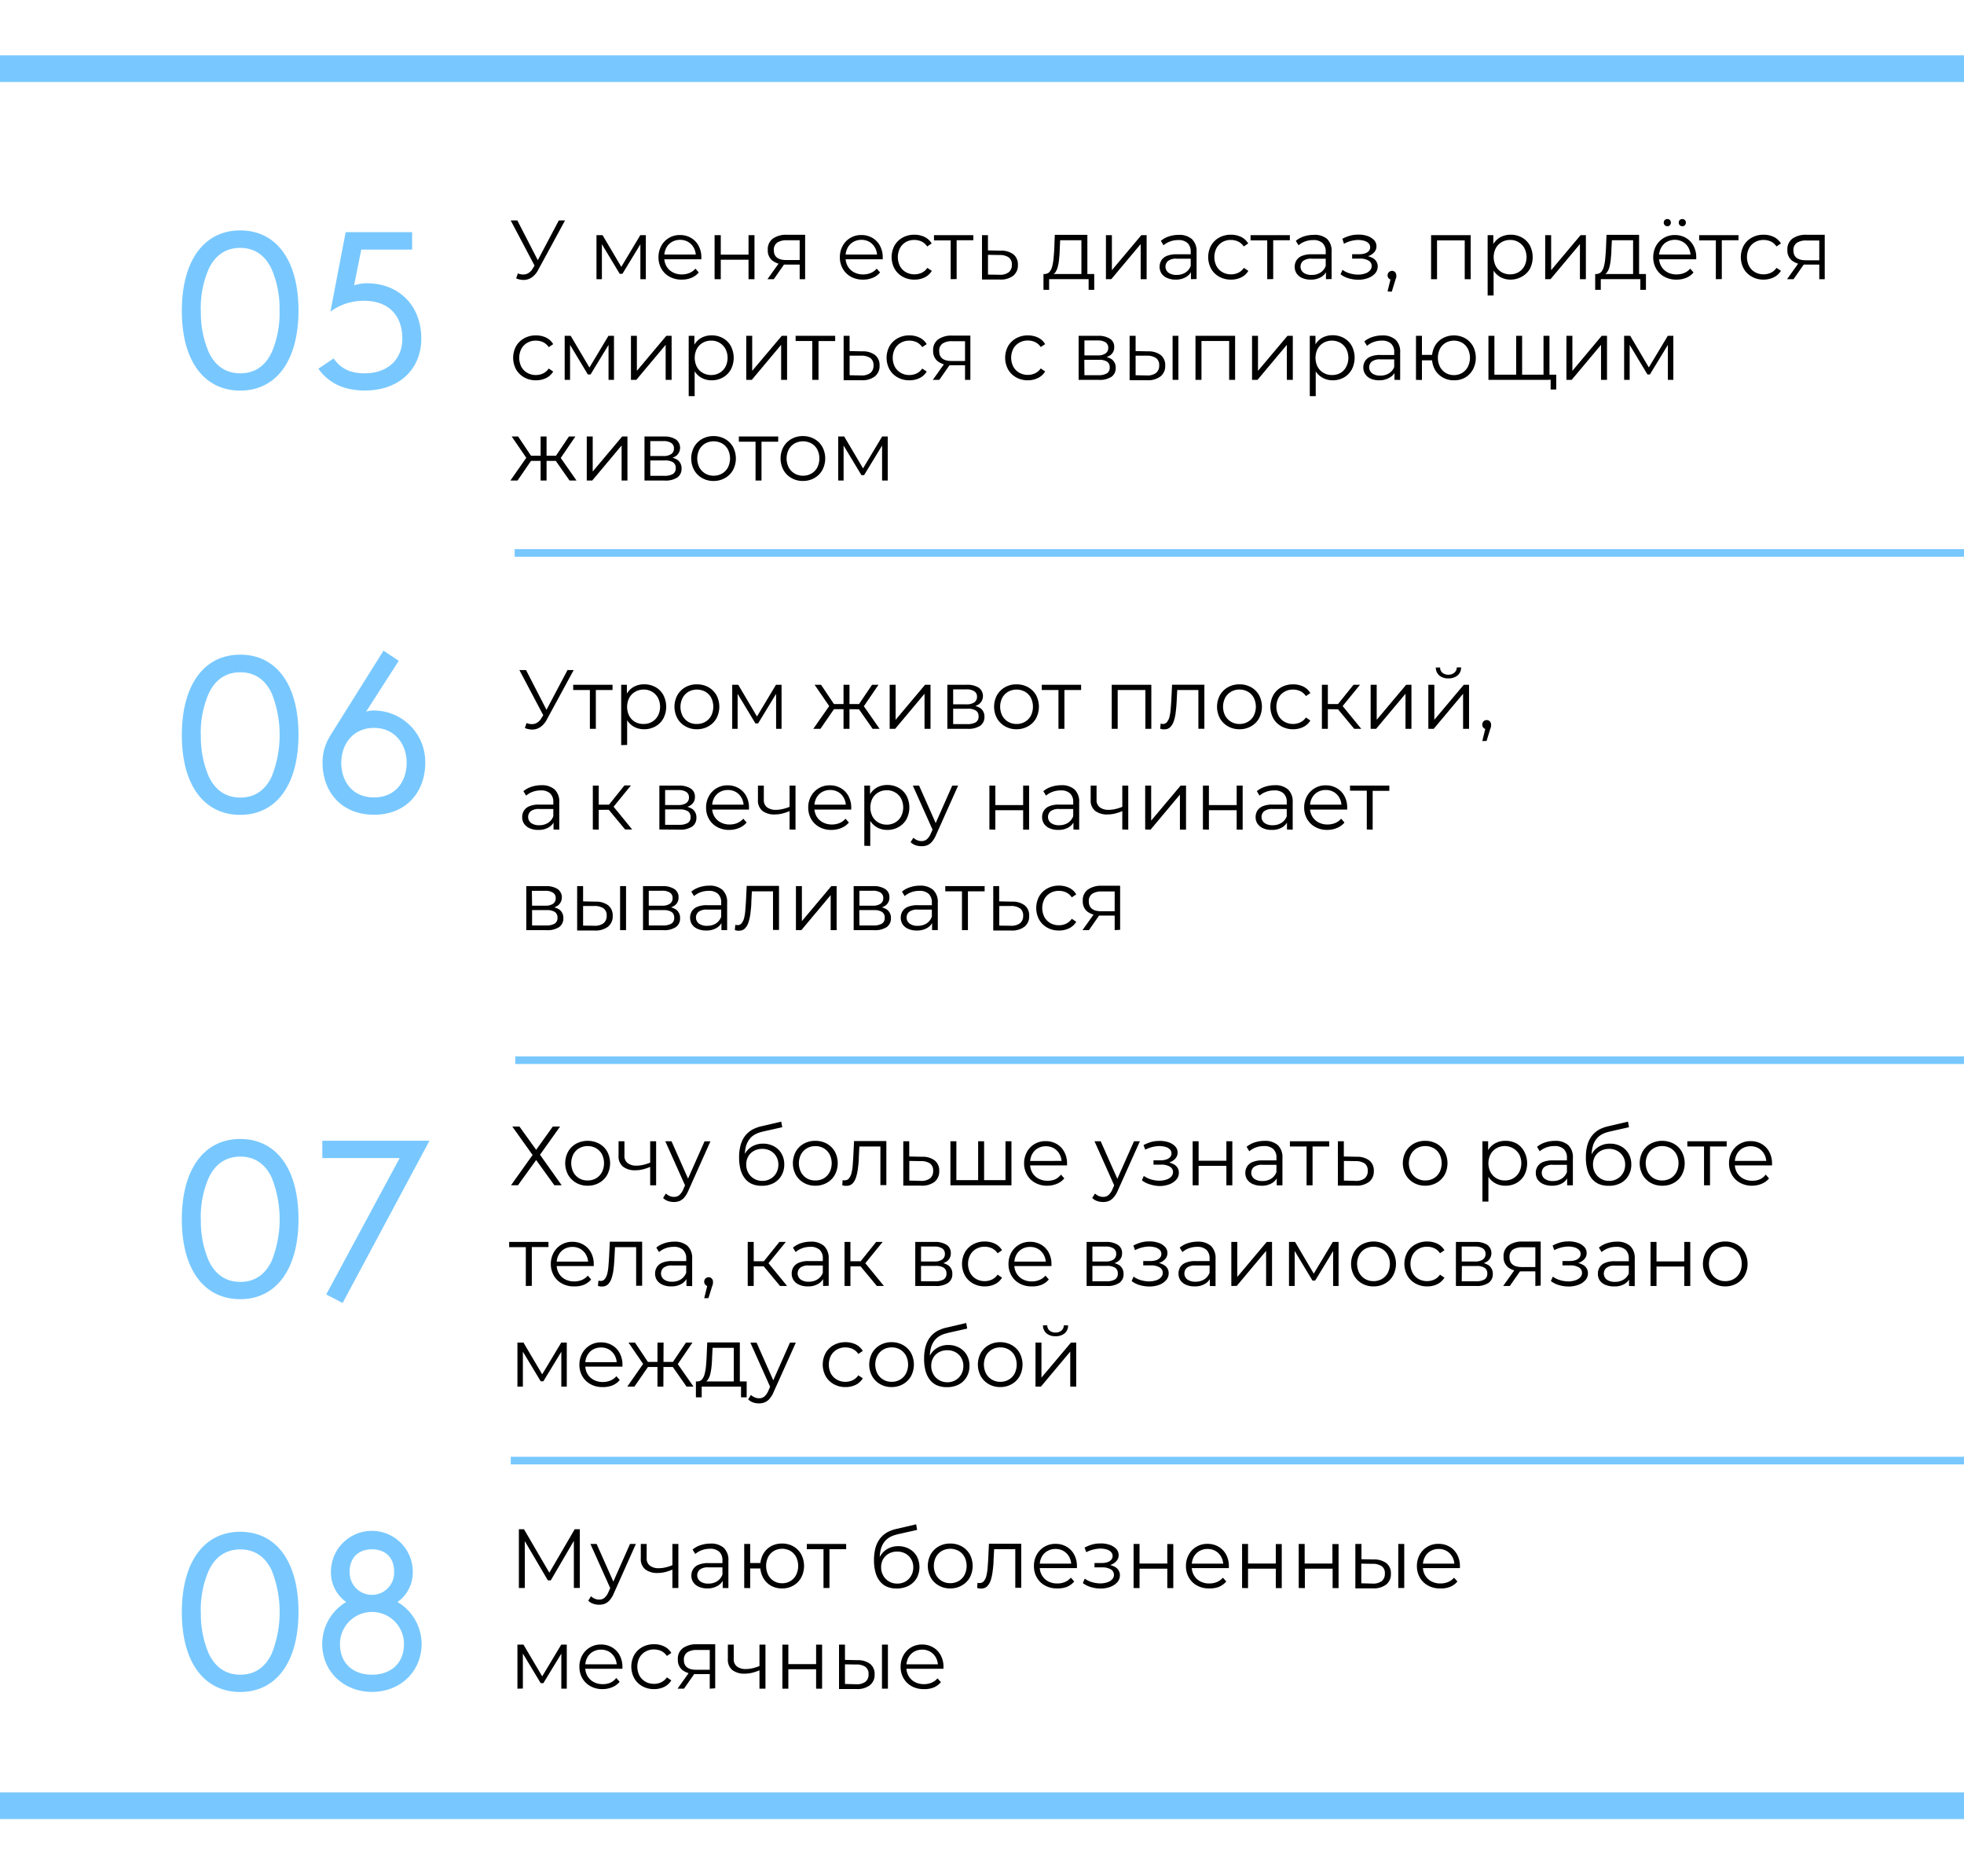<?xml version="1.0" encoding="UTF-8"?> <svg xmlns="http://www.w3.org/2000/svg" id="Layer_1" data-name="Layer 1" viewBox="0 0 515 492"> <defs> <style>.cls-1{fill:#78c8ff;}.cls-2,.cls-3{fill:none;stroke:#78c8ff;stroke-miterlimit:10;}.cls-2{stroke-width:7px;}.cls-3{stroke-width:2px;}</style> </defs> <path d="M142.87,188.34l-6.67-12.63h1.74L143.75,187Zm-4.8,1.25a3.42,3.42,0,0,0,2.11.21,3.16,3.16,0,0,0,1.83-1.55l.75-1.19.15-.19,5.9-11.16h1.62l-7,12.89a5.4,5.4,0,0,1-1.66,2,3.82,3.82,0,0,1-2,.7,5,5,0,0,1-2.14-.4Z"></path> <path d="M154.68,191.11v-10.6l.4.42H150.3v-1.37h10.32v1.37h-4.77l.39-.42v10.6Z"></path> <path d="M162.89,195.38V179.56h1.49V183l-.15,2.31.22,2.33v7.7Zm6-4.16a5.38,5.38,0,0,1-2.71-.69,5,5,0,0,1-1.92-2,6.58,6.58,0,0,1-.72-3.2,6.71,6.71,0,0,1,.71-3.21,4.89,4.89,0,0,1,1.91-2,5.53,5.53,0,0,1,2.73-.68,6,6,0,0,1,3,.74,5.23,5.23,0,0,1,2.05,2.07,6.68,6.68,0,0,1,0,6.15,5.27,5.27,0,0,1-2.05,2.06A5.87,5.87,0,0,1,168.85,191.22Zm-.11-1.38a4.27,4.27,0,0,0,2.2-.57,4.11,4.11,0,0,0,1.54-1.58,5.17,5.17,0,0,0,0-4.72,4.16,4.16,0,0,0-3.74-2.15,4.31,4.31,0,0,0-2.21.57A4,4,0,0,0,165,183a5.25,5.25,0,0,0,0,4.72,3.91,3.91,0,0,0,1.54,1.58A4.31,4.31,0,0,0,168.74,189.84Z"></path> <path d="M182.73,191.22a5.9,5.9,0,0,1-3-.76,5.48,5.48,0,0,1-2.1-2.09,6.43,6.43,0,0,1,0-6.1,5.54,5.54,0,0,1,2.09-2.07,6,6,0,0,1,3-.75,6.13,6.13,0,0,1,3.05.75,5.54,5.54,0,0,1,2.09,2.07,6.5,6.5,0,0,1,0,6.1,5.48,5.48,0,0,1-2.1,2.09A6,6,0,0,1,182.73,191.22Zm0-1.38a4.27,4.27,0,0,0,2.22-.57,4,4,0,0,0,1.53-1.58,5.3,5.3,0,0,0,0-4.74,4,4,0,0,0-1.53-1.57,4.6,4.6,0,0,0-4.4,0A4.15,4.15,0,0,0,179,183a5.21,5.21,0,0,0,0,4.74,4.11,4.11,0,0,0,1.54,1.58A4.22,4.22,0,0,0,182.73,189.84Z"></path> <path d="M192,191.11V179.56h1.58l5.24,8.87h-.66l5.32-8.87h1.46v11.55h-1.43v-9.77l.28.14-5,8.22h-.7l-5-8.31.33-.07v9.79Z"></path> <path d="M215.14,191.11h-1.87l4.53-6.49,1.27.77Zm2.53-5.61-4.07-5.94h1.69l3.83,5.72Zm4,.46H218v-1.34h3.63Zm1.08,5.15h-1.56V179.56h1.56Zm-.49-5.15v-1.34h3.66V186Zm4.05-.46-1.5-.22,3.86-5.72h1.69Zm2.51,5.61-4-5.72,1.3-.77,4.53,6.49Z"></path> <path d="M233.29,191.11V179.56h1.56v9.18l7.72-9.18H244v11.55h-1.57v-9.19l-7.7,9.19Z"></path> <path d="M248.42,191.11V179.56h5.1a5.58,5.58,0,0,1,3.1.75,2.71,2.71,0,0,1,.05,4.37,4.87,4.87,0,0,1-2.84.76l.31-.47a4.9,4.9,0,0,1,3,.77,2.7,2.7,0,0,1,1,2.23,2.76,2.76,0,0,1-1.08,2.32,5.63,5.63,0,0,1-3.38.82Zm1.52-6.42h3.47a3.5,3.5,0,0,0,2.06-.51,1.69,1.69,0,0,0,.72-1.47,1.62,1.62,0,0,0-.72-1.45,3.58,3.58,0,0,0-2.06-.49h-3.47Zm0,5.19h3.67a4.35,4.35,0,0,0,2.24-.47,1.68,1.68,0,0,0,.75-1.53,1.73,1.73,0,0,0-.68-1.54,3.77,3.77,0,0,0-2.15-.49h-3.83Z"></path> <path d="M266.55,191.22a5.87,5.87,0,0,1-3-.76,5.57,5.57,0,0,1-2.11-2.09,6.43,6.43,0,0,1,0-6.1,5.61,5.61,0,0,1,2.09-2.07,6,6,0,0,1,3-.75,6.13,6.13,0,0,1,3.05.75,5.54,5.54,0,0,1,2.09,2.07,6.58,6.58,0,0,1,0,6.1,5.43,5.43,0,0,1-2.11,2.09A6,6,0,0,1,266.55,191.22Zm0-1.38a4.32,4.32,0,0,0,2.22-.57,4,4,0,0,0,1.53-1.58,5.3,5.3,0,0,0,0-4.74,4,4,0,0,0-1.53-1.57,4.6,4.6,0,0,0-4.4,0,4.08,4.08,0,0,0-1.54,1.57,5.21,5.21,0,0,0,0,4.74,4,4,0,0,0,1.54,1.58A4.22,4.22,0,0,0,266.55,189.84Z"></path> <path d="M277.55,191.11v-10.6l.39.42h-4.77v-1.37h10.32v1.37h-4.78l.4-.42v10.6Z"></path> <path d="M291.52,191.11V179.56H301.9v11.55h-1.56v-10.6l.4.42h-8.06l.4-.42v10.6Z"></path> <path d="M304.23,191.09l.11-1.34.3.05a1.32,1.32,0,0,0,1.39-.49,3.7,3.7,0,0,0,.65-1.41,12.11,12.11,0,0,0,.3-2c.06-.74.11-1.49.16-2.23l.2-4.12h8.47v11.55h-1.57V180.46l.4.47h-6.29l.37-.49-.17,3.35c-.05,1-.13,2-.24,2.86a11.53,11.53,0,0,1-.5,2.39,4,4,0,0,1-.94,1.62,2.05,2.05,0,0,1-1.51.58,3.27,3.27,0,0,1-.54,0Z"></path> <path d="M325,191.22a5.92,5.92,0,0,1-3-.76,5.48,5.48,0,0,1-2.1-2.09,6.43,6.43,0,0,1,0-6.1A5.54,5.54,0,0,1,322,180.2a6,6,0,0,1,3-.75,6.1,6.1,0,0,1,3.05.75,5.47,5.47,0,0,1,2.09,2.07,6.5,6.5,0,0,1,0,6.1,5.48,5.48,0,0,1-2.1,2.09A6,6,0,0,1,325,191.22Zm0-1.38a4.27,4.27,0,0,0,2.22-.57,4,4,0,0,0,1.53-1.58,5.3,5.3,0,0,0,0-4.74,4,4,0,0,0-1.53-1.57,4.21,4.21,0,0,0-2.2-.56,4.15,4.15,0,0,0-3.74,2.13,5.21,5.21,0,0,0,0,4.74,4.18,4.18,0,0,0,1.54,1.58A4.22,4.22,0,0,0,325,189.84Z"></path> <path d="M339.08,191.22a6.13,6.13,0,0,1-3.07-.76,5.46,5.46,0,0,1-2.12-2.09,6.43,6.43,0,0,1,0-6.1A5.48,5.48,0,0,1,336,180.2a6.23,6.23,0,0,1,3.07-.75,6.07,6.07,0,0,1,2.66.57,4.32,4.32,0,0,1,1.87,1.72l-1.16.79a3.75,3.75,0,0,0-1.48-1.3,4.48,4.48,0,0,0-1.91-.41,4.36,4.36,0,0,0-2.22.56,4.06,4.06,0,0,0-1.56,1.57,5.15,5.15,0,0,0,0,4.75,4,4,0,0,0,1.56,1.57,4.58,4.58,0,0,0,4.13.15,3.78,3.78,0,0,0,1.48-1.28l1.16.79a4.36,4.36,0,0,1-1.87,1.71A5.94,5.94,0,0,1,339.08,191.22Z"></path> <path d="M346.63,191.11V179.56h1.56v11.55Zm1.08-5.15v-1.34h3.71V186Zm4.07-.46-1.46-.22,4.6-5.72h1.7Zm3.32,5.61-4.75-5.72,1.29-.77,5.31,6.49Z"></path> <path d="M359.41,191.11V179.56H361v9.18l7.72-9.18h1.39v11.55h-1.56v-9.19l-7.7,9.19Z"></path> <path d="M374.54,191.11V179.56h1.57v9.18l7.72-9.18h1.38v11.55h-1.56v-9.19l-7.7,9.19Zm5.24-13.22a3.55,3.55,0,0,1-2.34-.74,2.7,2.7,0,0,1-.94-2.12h1.12a1.8,1.8,0,0,0,.62,1.39,2.34,2.34,0,0,0,1.54.5,2.36,2.36,0,0,0,1.55-.5A1.81,1.81,0,0,0,382,175h1.12a2.63,2.63,0,0,1-.92,2.12A3.66,3.66,0,0,1,379.78,177.89Z"></path> <path d="M388.69,194.32l1-4.07.17.95a1.15,1.15,0,0,1-.84-.33,1.26,1.26,0,0,1,0-1.72,1.12,1.12,0,0,1,.82-.33,1.07,1.07,0,0,1,.83.36,1.2,1.2,0,0,1,.32.83,2,2,0,0,1,0,.35,2.35,2.35,0,0,1-.08.4l-.18.53-.92,3Z"></path> <path d="M141.15,217.62a5.35,5.35,0,0,1-2.25-.43,3.31,3.31,0,0,1-1.47-1.19,3,3,0,0,1-.5-1.74,3.14,3.14,0,0,1,.43-1.64,3,3,0,0,1,1.4-1.19,6.41,6.41,0,0,1,2.63-.45h4v1.16h-3.93a3.42,3.42,0,0,0-2.32.6,2,2,0,0,0,.12,3.06,3.48,3.48,0,0,0,2.15.59,4.13,4.13,0,0,0,2.28-.61,3.48,3.48,0,0,0,1.4-1.74l.35,1.07a3.64,3.64,0,0,1-1.53,1.83A5.13,5.13,0,0,1,141.15,217.62Zm4-.11V215l-.06-.42v-4.27a3,3,0,0,0-.83-2.26,3.41,3.41,0,0,0-2.45-.79,6.14,6.14,0,0,0-2.14.37,5.49,5.49,0,0,0-1.71,1l-.71-1.17a6.35,6.35,0,0,1,2.12-1.15,8.22,8.22,0,0,1,2.59-.41,5,5,0,0,1,3.47,1.11,4.36,4.36,0,0,1,1.22,3.38v7.17Z"></path> <path d="M155.45,217.51V206H157v11.55Zm1.08-5.15V211h3.72v1.34Zm4.07-.46-1.45-.22,4.59-5.72h1.7Zm3.32,5.61-4.75-5.72,1.3-.77,5.3,6.49Z"></path> <path d="M172.9,217.51V206H178a5.56,5.56,0,0,1,3.09.75,2.46,2.46,0,0,1,1.13,2.2,2.51,2.51,0,0,1-1.07,2.17,4.89,4.89,0,0,1-2.84.76l.3-.47a4.88,4.88,0,0,1,3,.77,2.68,2.68,0,0,1,1,2.23,2.74,2.74,0,0,1-1.09,2.32,5.61,5.61,0,0,1-3.38.82Zm1.51-6.42h3.48a3.54,3.54,0,0,0,2.06-.51,1.71,1.71,0,0,0,.71-1.47,1.64,1.64,0,0,0-.71-1.45,3.63,3.63,0,0,0-2.06-.49h-3.48Zm0,5.19h3.68a4.33,4.33,0,0,0,2.23-.47,1.67,1.67,0,0,0,.76-1.53,1.76,1.76,0,0,0-.68-1.54,3.83,3.83,0,0,0-2.16-.49h-3.83Z"></path> <path d="M191.22,217.62a6.38,6.38,0,0,1-3.17-.76,5.42,5.42,0,0,1-2.13-2.09,5.87,5.87,0,0,1-.77-3,6,6,0,0,1,.74-3,5.45,5.45,0,0,1,2-2.08,5.55,5.55,0,0,1,2.89-.76,5.69,5.69,0,0,1,2.9.74,5.29,5.29,0,0,1,2,2.07,6.33,6.33,0,0,1,.72,3.07,1.85,1.85,0,0,1,0,.23,2,2,0,0,0,0,.25h-10V211h9.21l-.61.47a4.58,4.58,0,0,0-.54-2.24,4.05,4.05,0,0,0-1.46-1.53,4.18,4.18,0,0,0-2.14-.55,4.22,4.22,0,0,0-2.13.55,3.92,3.92,0,0,0-1.48,1.54,4.78,4.78,0,0,0-.52,2.27v.24a4.49,4.49,0,0,0,.58,2.32,4,4,0,0,0,1.63,1.56,4.87,4.87,0,0,0,2.38.57,5.12,5.12,0,0,0,2-.38,4.14,4.14,0,0,0,1.58-1.14l.88,1a5,5,0,0,1-1.93,1.41A6.57,6.57,0,0,1,191.22,217.62Z"></path> <path d="M207.17,212.63a13.14,13.14,0,0,1-2,.69,8.5,8.5,0,0,1-2,.25,5.11,5.11,0,0,1-3.23-.93,3.43,3.43,0,0,1-1.19-2.89V206h1.54v3.7a2.32,2.32,0,0,0,.86,2,3.69,3.69,0,0,0,2.31.66,8.12,8.12,0,0,0,1.84-.23,12,12,0,0,0,2-.67Zm-.13,4.88V206h1.56v11.55Z"></path> <path d="M218,217.62a6.34,6.34,0,0,1-3.16-.76,5.51,5.51,0,0,1-2.14-2.09,6,6,0,0,1-.77-3,6.14,6.14,0,0,1,.74-3,5.49,5.49,0,0,1,4.92-2.84,5.65,5.65,0,0,1,2.89.74,5.22,5.22,0,0,1,2,2.07,6.33,6.33,0,0,1,.73,3.07c0,.07,0,.15,0,.23a2,2,0,0,0,0,.25h-10V211h9.22l-.62.47a4.58,4.58,0,0,0-.54-2.24,4,4,0,0,0-1.46-1.53,4.17,4.17,0,0,0-2.13-.55,4.23,4.23,0,0,0-2.14.55,3.83,3.83,0,0,0-1.47,1.54,4.78,4.78,0,0,0-.53,2.27v.24a4.49,4.49,0,0,0,.58,2.32,4,4,0,0,0,1.63,1.56,4.91,4.91,0,0,0,2.39.57,5.16,5.16,0,0,0,2-.38,4.1,4.1,0,0,0,1.57-1.14l.88,1a4.85,4.85,0,0,1-1.92,1.41A6.58,6.58,0,0,1,218,217.62Z"></path> <path d="M226.64,221.78V206h1.5v3.48l-.16,2.31.22,2.33v7.7Zm6-4.16a5.32,5.32,0,0,1-2.7-.69,5,5,0,0,1-1.93-2,6.58,6.58,0,0,1-.71-3.2,6.71,6.71,0,0,1,.7-3.21,5,5,0,0,1,1.91-2,5.53,5.53,0,0,1,2.73-.68,5.94,5.94,0,0,1,3,.74,5.32,5.32,0,0,1,2.06,2.07,6.68,6.68,0,0,1,0,6.15,5.37,5.37,0,0,1-2.06,2.06A5.84,5.84,0,0,1,232.6,217.62Zm-.11-1.38a4.24,4.24,0,0,0,2.2-.57,4,4,0,0,0,1.54-1.58,5.17,5.17,0,0,0,0-4.72,4.17,4.17,0,0,0-1.54-1.58,4.24,4.24,0,0,0-2.2-.57,4.31,4.31,0,0,0-2.21.57,4.1,4.1,0,0,0-1.54,1.58,5.25,5.25,0,0,0,0,4.72,4,4,0,0,0,1.54,1.58A4.31,4.31,0,0,0,232.49,216.24Z"></path> <path d="M241.6,221.89a4.71,4.71,0,0,1-1.55-.26,3.43,3.43,0,0,1-1.27-.8l.73-1.16a3.39,3.39,0,0,0,1,.65,2.84,2.84,0,0,0,1.15.23,2.16,2.16,0,0,0,1.33-.43,4,4,0,0,0,1.07-1.51l.75-1.69.17-.24L249.7,206h1.54l-5.79,12.94a6.54,6.54,0,0,1-1.07,1.78,3.38,3.38,0,0,1-1.26.93A3.92,3.92,0,0,1,241.6,221.89Zm3.08-4L239.36,206H241l4.71,10.61Z"></path> <path d="M259.44,217.51V206H261v5.11h7.29V206h1.56v11.55h-1.56v-5.1H261v5.1Z"></path> <path d="M277.48,217.62a5.38,5.38,0,0,1-2.25-.43,3.31,3.31,0,0,1-1.47-1.19,3.09,3.09,0,0,1-.5-1.74,3.14,3.14,0,0,1,.43-1.64,3,3,0,0,1,1.4-1.19,6.41,6.41,0,0,1,2.63-.45h4v1.16h-3.94a3.42,3.42,0,0,0-2.32.6,2,2,0,0,0,.12,3.06,3.48,3.48,0,0,0,2.15.59,4.13,4.13,0,0,0,2.28-.61,3.48,3.48,0,0,0,1.4-1.74l.35,1.07a3.6,3.6,0,0,1-1.53,1.83A5.13,5.13,0,0,1,277.48,217.62Zm4-.11V215l-.06-.42v-4.27a3,3,0,0,0-.83-2.26,3.41,3.41,0,0,0-2.45-.79,6.14,6.14,0,0,0-2.14.37,5.49,5.49,0,0,0-1.71,1l-.71-1.17a6.45,6.45,0,0,1,2.12-1.15,8.22,8.22,0,0,1,2.59-.41,5,5,0,0,1,3.47,1.11,4.36,4.36,0,0,1,1.22,3.38v7.17Z"></path> <path d="M294.42,212.63a13.14,13.14,0,0,1-2,.69,8.5,8.5,0,0,1-2,.25,5.11,5.11,0,0,1-3.23-.93,3.43,3.43,0,0,1-1.19-2.89V206h1.54v3.7a2.32,2.32,0,0,0,.86,2,3.69,3.69,0,0,0,2.31.66,8.12,8.12,0,0,0,1.84-.23,12,12,0,0,0,2-.67Zm-.13,4.88V206h1.56v11.55Z"></path> <path d="M300.29,217.51V206h1.57v9.18l7.72-9.18H311v11.55H309.4v-9.19l-7.7,9.19Z"></path> <path d="M315.43,217.51V206H317v5.11h7.28V206h1.57v11.55h-1.57v-5.1H317v5.1Z"></path> <path d="M333.47,217.62a5.43,5.43,0,0,1-2.26-.43,3.34,3.34,0,0,1-1.46-1.19,3,3,0,0,1-.5-1.74,3.23,3.23,0,0,1,.42-1.64,3.07,3.07,0,0,1,1.41-1.19,6.38,6.38,0,0,1,2.63-.45h4v1.16h-3.93a3.47,3.47,0,0,0-2.33.6,2,2,0,0,0,.13,3.06,3.48,3.48,0,0,0,2.15.59,4.13,4.13,0,0,0,2.28-.61,3.48,3.48,0,0,0,1.4-1.74l.35,1.07a3.69,3.69,0,0,1-1.53,1.83A5.13,5.13,0,0,1,333.47,217.62Zm4-.11V215l-.06-.42v-4.27a3,3,0,0,0-.83-2.26,3.41,3.41,0,0,0-2.45-.79,6.14,6.14,0,0,0-2.14.37,5.49,5.49,0,0,0-1.71,1l-.71-1.17a6.35,6.35,0,0,1,2.12-1.15,8.22,8.22,0,0,1,2.59-.41,5,5,0,0,1,3.47,1.11,4.36,4.36,0,0,1,1.22,3.38v7.17Z"></path> <path d="M348.06,217.62a6.36,6.36,0,0,1-3.17-.76,5.51,5.51,0,0,1-2.14-2.09,6,6,0,0,1-.77-3,6.14,6.14,0,0,1,.74-3,5.49,5.49,0,0,1,4.92-2.84,5.65,5.65,0,0,1,2.89.74,5.22,5.22,0,0,1,2,2.07,6.22,6.22,0,0,1,.73,3.07c0,.07,0,.15,0,.23a2,2,0,0,0,0,.25H343.17V211h9.22l-.62.47a4.58,4.58,0,0,0-.54-2.24,4,4,0,0,0-1.46-1.53,4.14,4.14,0,0,0-2.13-.55,4.26,4.26,0,0,0-2.14.55,3.83,3.83,0,0,0-1.47,1.54,4.78,4.78,0,0,0-.53,2.27v.24a4.59,4.59,0,0,0,.58,2.32,4.08,4.08,0,0,0,1.63,1.56,4.91,4.91,0,0,0,2.39.57,5.16,5.16,0,0,0,2-.38,4.1,4.1,0,0,0,1.57-1.14l.88,1a4.85,4.85,0,0,1-1.92,1.41A6.57,6.57,0,0,1,348.06,217.62Z"></path> <path d="M358.4,217.51v-10.6l.39.42H354V206h10.31v1.37h-4.77l.4-.42v10.6Z"></path> <path d="M138,243.91V232.36h5.1a5.58,5.58,0,0,1,3.1.75,2.71,2.71,0,0,1,.05,4.37,4.87,4.87,0,0,1-2.84.76l.31-.47a4.9,4.9,0,0,1,3,.77,2.7,2.7,0,0,1,1,2.23,2.76,2.76,0,0,1-1.08,2.32,5.63,5.63,0,0,1-3.38.82Zm1.52-6.42H143A3.52,3.52,0,0,0,145,237a1.68,1.68,0,0,0,.72-1.47,1.62,1.62,0,0,0-.72-1.45,3.6,3.6,0,0,0-2.06-.49h-3.47Zm0,5.19h3.67a4.37,4.37,0,0,0,2.24-.47,1.68,1.68,0,0,0,.75-1.53,1.73,1.73,0,0,0-.68-1.54,3.77,3.77,0,0,0-2.15-.49h-3.83Z"></path> <path d="M156.2,236.43a5.21,5.21,0,0,1,3.32,1,3.34,3.34,0,0,1,1.14,2.73,3.44,3.44,0,0,1-1.23,2.84,5.37,5.37,0,0,1-3.52,1l-4.57,0V232.36h1.56v4Zm-.4,6.32a3.79,3.79,0,0,0,2.45-.65,2.41,2.41,0,0,0,.83-2,2.2,2.2,0,0,0-.81-1.9,4.17,4.17,0,0,0-2.47-.63l-2.9,0v5.15Zm6.8,1.16V232.36h1.56v11.55Z"></path> <path d="M168.61,243.91V232.36h5.1a5.56,5.56,0,0,1,3.09.75,2.46,2.46,0,0,1,1.13,2.2,2.51,2.51,0,0,1-1.07,2.17,4.89,4.89,0,0,1-2.84.76l.31-.47a4.87,4.87,0,0,1,3,.77,2.68,2.68,0,0,1,1,2.23,2.74,2.74,0,0,1-1.09,2.32,5.61,5.61,0,0,1-3.38.82Zm1.51-6.42h3.48a3.54,3.54,0,0,0,2.06-.51,1.69,1.69,0,0,0,.71-1.47,1.64,1.64,0,0,0-.71-1.45,3.63,3.63,0,0,0-2.06-.49h-3.48Zm0,5.19h3.68a4.33,4.33,0,0,0,2.23-.47,1.67,1.67,0,0,0,.76-1.53,1.76,1.76,0,0,0-.68-1.54,3.83,3.83,0,0,0-2.16-.49h-3.83Z"></path> <path d="M185.17,244a5.38,5.38,0,0,1-2.25-.43,3.36,3.36,0,0,1-1.47-1.18,3.33,3.33,0,0,1-.07-3.39,3,3,0,0,1,1.4-1.19,6.41,6.41,0,0,1,2.63-.45h4v1.16h-3.94a3.42,3.42,0,0,0-2.32.6,2,2,0,0,0,.12,3.06,3.48,3.48,0,0,0,2.15.59,4.21,4.21,0,0,0,2.28-.6,3.55,3.55,0,0,0,1.4-1.75l.35,1.07a3.6,3.6,0,0,1-1.53,1.83A5.13,5.13,0,0,1,185.17,244Zm4-.11v-2.55l-.06-.42v-4.27a3,3,0,0,0-.83-2.26,3.41,3.41,0,0,0-2.45-.79,6.14,6.14,0,0,0-2.14.37,5.49,5.49,0,0,0-1.71,1l-.71-1.17a6.45,6.45,0,0,1,2.12-1.15,8.22,8.22,0,0,1,2.59-.41,5,5,0,0,1,3.47,1.11,4.36,4.36,0,0,1,1.22,3.38v7.17Z"></path> <path d="M192.69,243.89l.11-1.34.3,0a1.32,1.32,0,0,0,1.39-.49,3.7,3.7,0,0,0,.65-1.41,12.11,12.11,0,0,0,.3-2c.06-.74.11-1.49.16-2.23l.2-4.12h8.47v11.55H202.7V233.26l.4.47h-6.29l.37-.49-.17,3.35c0,1-.12,1.95-.23,2.86a12.18,12.18,0,0,1-.51,2.39,4,4,0,0,1-.94,1.62,2.05,2.05,0,0,1-1.51.58,3.27,3.27,0,0,1-.54,0Z"></path> <path d="M208.71,243.91V232.36h1.56v9.18l7.72-9.18h1.39v11.55h-1.56v-9.19l-7.7,9.19Z"></path> <path d="M223.85,243.91V232.36H229a5.52,5.52,0,0,1,3.09.75,2.46,2.46,0,0,1,1.13,2.2,2.51,2.51,0,0,1-1.07,2.17,4.89,4.89,0,0,1-2.84.76l.31-.47a4.87,4.87,0,0,1,3,.77,2.68,2.68,0,0,1,1,2.23,2.74,2.74,0,0,1-1.09,2.32,5.61,5.61,0,0,1-3.38.82Zm1.51-6.42h3.48a3.54,3.54,0,0,0,2.06-.51,1.69,1.69,0,0,0,.71-1.47,1.64,1.64,0,0,0-.71-1.45,3.63,3.63,0,0,0-2.06-.49h-3.48Zm0,5.19H229a4.3,4.3,0,0,0,2.23-.47,1.67,1.67,0,0,0,.76-1.53,1.76,1.76,0,0,0-.68-1.54,3.83,3.83,0,0,0-2.16-.49h-3.83Z"></path> <path d="M240.41,244a5.38,5.38,0,0,1-2.25-.43,3.36,3.36,0,0,1-1.47-1.18,3.33,3.33,0,0,1-.07-3.39,3,3,0,0,1,1.4-1.19,6.41,6.41,0,0,1,2.63-.45h4v1.16H240.7a3.42,3.42,0,0,0-2.32.6,2,2,0,0,0,.12,3.06,3.48,3.48,0,0,0,2.15.59,4.21,4.21,0,0,0,2.28-.6,3.55,3.55,0,0,0,1.4-1.75l.35,1.07a3.6,3.6,0,0,1-1.53,1.83A5.13,5.13,0,0,1,240.41,244Zm4-.11v-2.55l-.06-.42v-4.27a3,3,0,0,0-.83-2.26,3.41,3.41,0,0,0-2.45-.79,6,6,0,0,0-2.13.37,5.43,5.43,0,0,0-1.72,1l-.7-1.17a6.3,6.3,0,0,1,2.11-1.15,8.22,8.22,0,0,1,2.59-.41,5,5,0,0,1,3.47,1.11,4.36,4.36,0,0,1,1.22,3.38v7.17Z"></path> <path d="M252.25,243.91v-10.6l.39.42h-4.77v-1.37h10.32v1.37h-4.78l.4-.42v10.6Z"></path> <path d="M265.42,236.43a5.19,5.19,0,0,1,3.32,1,3.37,3.37,0,0,1,1.13,2.73,3.46,3.46,0,0,1-1.22,2.84,5.38,5.38,0,0,1-3.53,1l-4.67,0V232.36H262v4Zm-.39,6.32a3.77,3.77,0,0,0,2.43-.65,2.41,2.41,0,0,0,.83-2,2.21,2.21,0,0,0-.82-1.9,4.09,4.09,0,0,0-2.44-.63l-3,0v5.15Z"></path> <path d="M277.68,244a6.11,6.11,0,0,1-3.07-.76,5.46,5.46,0,0,1-2.12-2.09,6.43,6.43,0,0,1,0-6.1,5.48,5.48,0,0,1,2.12-2.07,6.21,6.21,0,0,1,3.07-.75,6.07,6.07,0,0,1,2.66.57,4.38,4.38,0,0,1,1.87,1.72l-1.17.79a3.66,3.66,0,0,0-1.47-1.3,4.52,4.52,0,0,0-1.91-.41,4.37,4.37,0,0,0-2.23.56,4.06,4.06,0,0,0-1.56,1.57,5.23,5.23,0,0,0,0,4.75,4.08,4.08,0,0,0,1.56,1.58,4.48,4.48,0,0,0,2.23.56,4.38,4.38,0,0,0,1.91-.42,3.68,3.68,0,0,0,1.47-1.28l1.17.79a4.42,4.42,0,0,1-1.87,1.71A5.94,5.94,0,0,1,277.68,244Z"></path> <path d="M283.84,243.91l3.17-4.44h1.62l-3.1,4.44Zm8.45,0v-4.16l.28.33h-3.91a5.6,5.6,0,0,1-3.48-1,3.34,3.34,0,0,1-1.25-2.82,3.41,3.41,0,0,1,1.34-3,6,6,0,0,1,3.58-1h4.87v11.55Zm0-4.62v-6l.28.47H288.9a4.38,4.38,0,0,0-2.5.61,2.27,2.27,0,0,0-.89,2c0,1.72,1.09,2.58,3.28,2.58h3.78Z"></path> <path class="cls-1" d="M47.68,81.51c0-13.16,5.83-21.09,15.31-21.09s15.28,7.85,15.28,21-5.83,21-15.28,21S47.68,94.67,47.68,81.51Zm5-.06a26,26,0,0,0,2.06,10.91c1.78,3.76,4.65,5.53,8.28,5.53s6.47-1.77,8.24-5.53A26,26,0,0,0,73.3,81.45a25.85,25.85,0,0,0-2.07-10.87C69.46,66.79,66.58,65,63,65s-6.5,1.75-8.28,5.54A25.85,25.85,0,0,0,52.65,81.45Z"></path> <path class="cls-1" d="M110.47,88.78c0,8.19-6,13.62-14.77,13.62-5.38,0-9.46-1.85-12.22-5.72l4-2.69c2,2.85,4.6,3.9,8.17,3.9,5.8,0,9.85-3.47,9.85-9.08,0-6.26-3.81-9.94-10-9.94a14.64,14.64,0,0,0-8.86,2.85l4-20.84h17.43v4.57H94.73l-1.88,9.37a10.69,10.69,0,0,1,3.33-.54C104.64,74.28,110.47,80.16,110.47,88.78Z"></path> <path class="cls-1" d="M47.68,192.76c0-13.16,5.83-21.09,15.31-21.09s15.28,7.85,15.28,21-5.83,21-15.28,21S47.68,205.91,47.68,192.76Zm5-.06a26,26,0,0,0,2.06,10.9c1.78,3.76,4.65,5.54,8.28,5.54s6.47-1.78,8.24-5.54a29.65,29.65,0,0,0,0-21.77c-1.77-3.79-4.65-5.54-8.24-5.54s-6.5,1.75-8.28,5.54A25.82,25.82,0,0,0,52.65,192.7Z"></path> <path class="cls-1" d="M111.51,200c0,7.57-4.88,13.64-13.45,13.64S84.58,207.58,84.58,200a12.91,12.91,0,0,1,1.61-6.37l.37-.67,14-22.34,4,2.66L96,186.61a6.45,6.45,0,0,1,2-.3A13.5,13.5,0,0,1,111.51,200Zm-4.88,0c0-4.84-3.07-9.13-8.57-9.13s-8.57,4.29-8.57,9.13,2.88,9.1,8.57,9.1S106.63,204.87,106.63,200Z"></path> <path class="cls-1" d="M47.68,319.76c0-13.16,5.83-21.09,15.31-21.09s15.28,7.85,15.28,21-5.83,21-15.28,21S47.68,332.91,47.68,319.76Zm5-.06a26,26,0,0,0,2.06,10.9c1.78,3.76,4.65,5.54,8.28,5.54s6.47-1.78,8.24-5.54a29.65,29.65,0,0,0,0-21.77c-1.77-3.79-4.65-5.54-8.24-5.54s-6.5,1.75-8.28,5.54A25.82,25.82,0,0,0,52.65,319.7Z"></path> <path class="cls-1" d="M84.52,299.13h28.09L89.84,341.67l-4.3-2.23,19.26-35.77H84.52Z"></path> <path class="cls-1" d="M47.68,422.76c0-13.16,5.83-21.09,15.31-21.09s15.28,7.85,15.28,21-5.83,21-15.28,21S47.68,435.91,47.68,422.76Zm5-.06a26,26,0,0,0,2.06,10.9c1.78,3.76,4.65,5.54,8.28,5.54s6.47-1.78,8.24-5.54a29.65,29.65,0,0,0,0-21.77c-1.77-3.79-4.65-5.54-8.24-5.54s-6.5,1.75-8.28,5.54A25.82,25.82,0,0,0,52.65,422.7Z"></path> <path class="cls-1" d="M110.55,431.08c0,7.22-5.59,12.57-13,12.57s-13.06-5.35-13.06-12.57a12.81,12.81,0,0,1,6.29-11,9.48,9.48,0,0,1-4-7.93,10.73,10.73,0,0,1,21.46,0,9.51,9.51,0,0,1-4,7.93A12.81,12.81,0,0,1,110.55,431.08Zm-13,8.06c4.89,0,8.38-2.93,8.38-8.06a8.39,8.39,0,0,0-16.78,0c0,5.13,3.46,8.06,8.38,8.06Zm-5.85-27a5.83,5.83,0,1,0,11.65,0c0-3.73-2.31-5.88-5.82-5.88S91.67,408.44,91.67,412.17Z"></path> <path d="M140.59,70.44l-6.67-12.63h1.74l5.81,11.29Zm-4.8,1.25a3.45,3.45,0,0,0,2.12.21,3.14,3.14,0,0,0,1.82-1.55l.75-1.19.15-.19,5.9-11.16h1.63l-7,12.89a5.4,5.4,0,0,1-1.66,2,3.79,3.79,0,0,1-2,.7,5,5,0,0,1-2.15-.4Z"></path> <path d="M156.41,73.21V61.66H158l5.24,8.87h-.66l5.32-8.87h1.45V73.21h-1.43V63.44l.29.14-5,8.22h-.71l-5-8.31.33-.07v9.79Z"></path> <path d="M178.74,73.32a6.38,6.38,0,0,1-3.17-.76,5.42,5.42,0,0,1-2.13-2.09,5.87,5.87,0,0,1-.77-3,6.13,6.13,0,0,1,.73-3,5.48,5.48,0,0,1,2-2.08,5.55,5.55,0,0,1,2.89-.76,5.62,5.62,0,0,1,2.89.74,5.15,5.15,0,0,1,2,2.07,6.22,6.22,0,0,1,.73,3.07,1.85,1.85,0,0,1,0,.23,2,2,0,0,0,0,.25H173.85V66.74h9.22l-.61.47a4.58,4.58,0,0,0-.54-2.24,4,4,0,0,0-1.47-1.53,4.12,4.12,0,0,0-2.13-.55,4.22,4.22,0,0,0-2.13.55A3.85,3.85,0,0,0,174.71,65a4.78,4.78,0,0,0-.53,2.27v.24a4.5,4.5,0,0,0,.59,2.32,4.11,4.11,0,0,0,1.63,1.57,5,5,0,0,0,2.38.56,5.12,5.12,0,0,0,2-.38,4.1,4.1,0,0,0,1.57-1.14l.88,1a4.85,4.85,0,0,1-1.92,1.41A6.57,6.57,0,0,1,178.74,73.32Z"></path> <path d="M187.38,73.21V61.66H189v5.11h7.28V61.66h1.56V73.21h-1.56v-5.1H189v5.1Z"></path> <path d="M201.24,73.21l3.17-4.44H206l-3.1,4.44Zm8.45,0V69.05l.29.33h-3.92a5.57,5.57,0,0,1-3.47-1,3.35,3.35,0,0,1-1.26-2.82,3.43,3.43,0,0,1,1.34-3,6,6,0,0,1,3.59-1h4.86V73.21Zm0-4.62v-6L210,63H206.3a4.32,4.32,0,0,0-2.49.61,2.25,2.25,0,0,0-.89,2q0,2.58,3.27,2.58H210Z"></path> <path d="M226.28,73.32a6.38,6.38,0,0,1-3.17-.76A5.42,5.42,0,0,1,221,70.47a5.87,5.87,0,0,1-.77-3,6.13,6.13,0,0,1,.73-3,5.48,5.48,0,0,1,2-2.08,5.55,5.55,0,0,1,2.89-.76,5.62,5.62,0,0,1,2.89.74,5.15,5.15,0,0,1,2,2.07,6.22,6.22,0,0,1,.73,3.07,1.85,1.85,0,0,1,0,.23,2,2,0,0,0,0,.25H221.39V66.74h9.22l-.61.47a4.58,4.58,0,0,0-.54-2.24A4,4,0,0,0,228,63.44a4.12,4.12,0,0,0-2.13-.55,4.22,4.22,0,0,0-2.13.55A3.85,3.85,0,0,0,222.25,65a4.78,4.78,0,0,0-.53,2.27v.24a4.5,4.5,0,0,0,.59,2.32,4.11,4.11,0,0,0,1.63,1.57,5,5,0,0,0,2.38.56,5.12,5.12,0,0,0,2-.38,4.1,4.1,0,0,0,1.57-1.14l.88,1a4.85,4.85,0,0,1-1.92,1.41A6.57,6.57,0,0,1,226.28,73.32Z"></path> <path d="M239.76,73.32a6.09,6.09,0,0,1-3.06-.76,5.49,5.49,0,0,1-2.13-2.09,6.43,6.43,0,0,1,0-6.1,5.5,5.5,0,0,1,2.13-2.07,6.19,6.19,0,0,1,3.06-.75,6.11,6.11,0,0,1,2.67.57,4.43,4.43,0,0,1,1.87,1.72l-1.17.79a3.79,3.79,0,0,0-1.47-1.3,4.56,4.56,0,0,0-1.92-.41,4.36,4.36,0,0,0-2.22.56A4.06,4.06,0,0,0,236,65.05a5.23,5.23,0,0,0,0,4.75,4.08,4.08,0,0,0,1.56,1.58,4.64,4.64,0,0,0,4.14.14,3.82,3.82,0,0,0,1.47-1.28l1.17.79a4.47,4.47,0,0,1-1.87,1.71A6,6,0,0,1,239.76,73.32Z"></path> <path d="M249.29,73.21V62.61l.4.42h-4.78V61.66h10.32V63h-4.77l.39-.42v10.6Z"></path> <path d="M262.47,65.73a5.18,5.18,0,0,1,3.31,1,3.37,3.37,0,0,1,1.13,2.73,3.46,3.46,0,0,1-1.22,2.84,5.36,5.36,0,0,1-3.53,1l-4.66,0V61.66h1.56v4Zm-.4,6.32a3.77,3.77,0,0,0,2.43-.65,2.41,2.41,0,0,0,.83-2,2.22,2.22,0,0,0-.82-1.91,4.14,4.14,0,0,0-2.44-.62l-3-.05V72Z"></path> <path d="M273.62,76V71.85h13.31V76h-1.47v-2.8H275.1V76Zm9.95-3.55V63H278l-.13,2.57c0,.78-.08,1.54-.15,2.29a12,12,0,0,1-.33,2,4.46,4.46,0,0,1-.64,1.52,1.51,1.51,0,0,1-1.08.67l-1.56-.28a1.36,1.36,0,0,0,1.12-.5,3.55,3.55,0,0,0,.68-1.42,12.27,12.27,0,0,0,.35-2.05q.11-1.16.18-2.37l.15-3.85h8.54v10.8Z"></path> <path d="M290,73.21V61.66h1.56v9.18l7.72-9.18h1.39V73.21h-1.56V64l-7.7,9.19Z"></path> <path d="M308.29,73.32a5.41,5.41,0,0,1-2.25-.43,3.36,3.36,0,0,1-1.47-1.18,3.33,3.33,0,0,1-.07-3.39,3,3,0,0,1,1.41-1.19,6.36,6.36,0,0,1,2.62-.45h4v1.16h-3.94a3.42,3.42,0,0,0-2.32.6,2,2,0,0,0,.12,3.06,3.48,3.48,0,0,0,2.15.59,4.11,4.11,0,0,0,2.28-.61,3.43,3.43,0,0,0,1.4-1.74l.35,1.07A3.6,3.6,0,0,1,311,72.64,5.1,5.1,0,0,1,308.29,73.32Zm4-.11V70.66l-.06-.42V66a3,3,0,0,0-.83-2.26,3.39,3.39,0,0,0-2.45-.79,6,6,0,0,0-2.13.37,5.43,5.43,0,0,0-1.72,1l-.7-1.17A6.3,6.3,0,0,1,306.49,62a8.26,8.26,0,0,1,2.59-.41,5,5,0,0,1,3.47,1.11A4.36,4.36,0,0,1,313.77,66v7.17Z"></path> <path d="M322.77,73.32a6.11,6.11,0,0,1-3.07-.76,5.46,5.46,0,0,1-2.12-2.09,6.43,6.43,0,0,1,0-6.1,5.48,5.48,0,0,1,2.12-2.07,6.21,6.21,0,0,1,3.07-.75,6.07,6.07,0,0,1,2.66.57,4.38,4.38,0,0,1,1.87,1.72l-1.17.79a3.66,3.66,0,0,0-1.47-1.3,4.52,4.52,0,0,0-1.91-.41,4.37,4.37,0,0,0-2.23.56A4.06,4.06,0,0,0,319,65.05a5.23,5.23,0,0,0,0,4.75,4.08,4.08,0,0,0,1.56,1.58,4.48,4.48,0,0,0,2.23.56,4.38,4.38,0,0,0,1.91-.42,3.68,3.68,0,0,0,1.47-1.28l1.17.79a4.42,4.42,0,0,1-1.87,1.71A5.94,5.94,0,0,1,322.77,73.32Z"></path> <path d="M332.29,73.21V62.61l.4.42h-4.77V61.66h10.31V63h-4.77l.4-.42v10.6Z"></path> <path d="M343.69,73.32a5.35,5.35,0,0,1-2.25-.43A3.36,3.36,0,0,1,340,71.71a3.07,3.07,0,0,1-.5-1.75,3.14,3.14,0,0,1,.43-1.64,3,3,0,0,1,1.4-1.19,6.41,6.41,0,0,1,2.63-.45h4v1.16H344a3.47,3.47,0,0,0-2.33.6,2,2,0,0,0,.13,3.06,3.48,3.48,0,0,0,2.15.59,4.13,4.13,0,0,0,2.28-.61,3.48,3.48,0,0,0,1.4-1.74l.35,1.07a3.69,3.69,0,0,1-1.53,1.83A5.13,5.13,0,0,1,343.69,73.32Zm4-.11V70.66l-.06-.42V66a3,3,0,0,0-.83-2.26,3.41,3.41,0,0,0-2.45-.79,6.14,6.14,0,0,0-2.14.37,5.49,5.49,0,0,0-1.71,1l-.71-1.17A6.35,6.35,0,0,1,341.89,62a8.22,8.22,0,0,1,2.59-.41A5,5,0,0,1,348,62.66,4.36,4.36,0,0,1,349.17,66v7.17Z"></path> <path d="M353.7,73a6.28,6.28,0,0,1-2.18-1.08l.51-1.16a6,6,0,0,0,1.93.93,7.57,7.57,0,0,0,2.18.32,5.76,5.76,0,0,0,1.87-.31,2.82,2.82,0,0,0,1.23-.79,1.67,1.67,0,0,0,.44-1.14,1.59,1.59,0,0,0-.83-1.44,4.29,4.29,0,0,0-2.29-.52h-2V66.66h1.87a5,5,0,0,0,1.52-.22,2.27,2.27,0,0,0,1-.64,1.53,1.53,0,0,0-.07-2,2.65,2.65,0,0,0-1.17-.66,6.31,6.31,0,0,0-1.7-.22,8.25,8.25,0,0,0-3.6,1L352,62.61a10.57,10.57,0,0,1,2-.81,7.72,7.72,0,0,1,2-.27,7.05,7.05,0,0,1,2.5.33,4.21,4.21,0,0,1,1.77,1.07,2.31,2.31,0,0,1,.66,1.66,2.26,2.26,0,0,1-.53,1.49,3.33,3.33,0,0,1-1.41,1,5.21,5.21,0,0,1-2,.36l.07-.42a5.31,5.31,0,0,1,3.09.77,2.41,2.41,0,0,1,1.11,2.09,2.68,2.68,0,0,1-.68,1.81,4.54,4.54,0,0,1-1.84,1.22,7.06,7.06,0,0,1-2.58.44A8.81,8.81,0,0,1,353.7,73Z"></path> <path d="M363.84,76.42l1-4.07.18,1a1.18,1.18,0,0,1-.85-.33,1.19,1.19,0,0,1,.82-2,1.05,1.05,0,0,1,.83.36,1.2,1.2,0,0,1,.32.83c0,.12,0,.24,0,.35s0,.25-.09.4-.1.32-.18.53l-.92,3Z"></path> <path d="M375.26,73.21V61.66h10.38V73.21h-1.56V62.61l.4.42h-8.05l.39-.42v10.6Z"></path> <path d="M390.09,77.48V61.66h1.49v3.48l-.15,2.31.22,2.33v7.7Zm6-4.16a5.38,5.38,0,0,1-2.71-.69,5,5,0,0,1-1.92-2,7.52,7.52,0,0,1,0-6.4,4.86,4.86,0,0,1,1.91-2,5.53,5.53,0,0,1,2.73-.68,5.94,5.94,0,0,1,3,.74,5.32,5.32,0,0,1,2.06,2.07,6.76,6.76,0,0,1,0,6.15A5.37,5.37,0,0,1,399,72.57,5.84,5.84,0,0,1,396.05,73.32Zm-.11-1.38a4.36,4.36,0,0,0,2.2-.56,4.2,4.2,0,0,0,1.54-1.59,5.17,5.17,0,0,0,0-4.72,4.16,4.16,0,0,0-3.74-2.15,4.31,4.31,0,0,0-2.21.57,4.1,4.1,0,0,0-1.54,1.58,5.25,5.25,0,0,0,0,4.72,4.06,4.06,0,0,0,1.54,1.59A4.4,4.4,0,0,0,395.94,71.94Z"></path> <path d="M405.18,73.21V61.66h1.56v9.18l7.72-9.18h1.39V73.21h-1.56V64l-7.7,9.19Z"></path> <path d="M418.29,76V71.85H431.6V76h-1.47v-2.8H419.76V76Zm9.94-3.55V63h-5.56l-.13,2.57c0,.78-.08,1.54-.15,2.29a12,12,0,0,1-.33,2,4.27,4.27,0,0,1-.65,1.52,1.47,1.47,0,0,1-1.07.67l-1.57-.28a1.37,1.37,0,0,0,1.13-.5,3.55,3.55,0,0,0,.68-1.42,12.27,12.27,0,0,0,.35-2.05q.1-1.16.18-2.37l.15-3.85h8.54v10.8Z"></path> <path d="M439.59,73.32a6.36,6.36,0,0,1-3.17-.76,5.51,5.51,0,0,1-2.14-2.09,6,6,0,0,1-.77-3,6.14,6.14,0,0,1,.74-3,5.52,5.52,0,0,1,4.92-2.84,5.65,5.65,0,0,1,2.89.74,5.22,5.22,0,0,1,2,2.07,6.22,6.22,0,0,1,.73,3.07c0,.07,0,.15,0,.23a2,2,0,0,0,0,.25H434.7V66.74h9.22l-.62.47a4.69,4.69,0,0,0-.53-2.24,4,4,0,0,0-1.47-1.53,4.14,4.14,0,0,0-2.13-.55,4.29,4.29,0,0,0-2.14.55A3.83,3.83,0,0,0,435.56,65a4.78,4.78,0,0,0-.53,2.27v.24a4.5,4.5,0,0,0,.59,2.32,4.08,4.08,0,0,0,1.62,1.57,5,5,0,0,0,2.39.56,5.16,5.16,0,0,0,2-.38,4.1,4.1,0,0,0,1.57-1.14l.88,1a4.85,4.85,0,0,1-1.92,1.41A6.57,6.57,0,0,1,439.59,73.32Zm-2.38-14a1,1,0,0,1-.67-.26,1,1,0,0,1,0-1.37,1,1,0,0,1,.67-.26,1,1,0,0,1,.66.26,1,1,0,0,1,0,1.37A1,1,0,0,1,437.21,59.35Zm3.92,0a1,1,0,0,1-.66-.26,1,1,0,0,1,0-1.37,1,1,0,0,1,1.33,0,1,1,0,0,1,0,1.37A1,1,0,0,1,441.13,59.35Z"></path> <path d="M449.93,73.21V62.61l.39.42h-4.77V61.66h10.32V63h-4.78l.4-.42v10.6Z"></path> <path d="M462.44,73.32a6.09,6.09,0,0,1-3.06-.76,5.49,5.49,0,0,1-2.13-2.09,6.43,6.43,0,0,1,0-6.1,5.5,5.5,0,0,1,2.13-2.07,6.19,6.19,0,0,1,3.06-.75,6.11,6.11,0,0,1,2.67.57A4.43,4.43,0,0,1,467,63.84l-1.17.79a3.73,3.73,0,0,0-1.47-1.3,4.56,4.56,0,0,0-1.92-.41,4.36,4.36,0,0,0-2.22.56,4.06,4.06,0,0,0-1.56,1.57,5.23,5.23,0,0,0,0,4.75,4.08,4.08,0,0,0,1.56,1.58,4.64,4.64,0,0,0,4.14.14,3.75,3.75,0,0,0,1.47-1.28L467,71a4.47,4.47,0,0,1-1.87,1.71A6,6,0,0,1,462.44,73.32Z"></path> <path d="M468.6,73.21l3.17-4.44h1.63l-3.1,4.44Zm8.45,0V69.05l.29.33h-3.92a5.57,5.57,0,0,1-3.47-1,3.35,3.35,0,0,1-1.26-2.82,3.43,3.43,0,0,1,1.34-3,6,6,0,0,1,3.59-1h4.86V73.21Zm0-4.62v-6l.29.47h-3.68a4.32,4.32,0,0,0-2.49.61,2.25,2.25,0,0,0-.89,2q0,2.58,3.27,2.58h3.79Z"></path> <path d="M140.52,99.72a6.09,6.09,0,0,1-3.06-.76,5.49,5.49,0,0,1-2.13-2.09,6.43,6.43,0,0,1,0-6.1,5.5,5.5,0,0,1,2.13-2.07,6.19,6.19,0,0,1,3.06-.75,6.11,6.11,0,0,1,2.67.57,4.43,4.43,0,0,1,1.87,1.72l-1.17.79a3.79,3.79,0,0,0-1.47-1.3,4.56,4.56,0,0,0-1.92-.41,4.36,4.36,0,0,0-2.22.56,4.06,4.06,0,0,0-1.56,1.57,5.23,5.23,0,0,0,0,4.75,4,4,0,0,0,1.56,1.57,4.37,4.37,0,0,0,2.22.57,4.42,4.42,0,0,0,1.92-.42,3.82,3.82,0,0,0,1.47-1.28l1.17.79a4.47,4.47,0,0,1-1.87,1.71A6,6,0,0,1,140.52,99.72Z"></path> <path d="M148.07,99.61V88.06h1.58l5.24,8.87h-.66l5.32-8.87H161V99.61h-1.43V89.84l.28.14-5,8.22h-.7l-5-8.31.33-.07v9.79Z"></path> <path d="M165.45,99.61V88.06H167v9.18l7.72-9.18h1.39V99.61h-1.56V90.42l-7.7,9.19Z"></path> <path d="M180.59,103.88V88.06h1.49v3.48l-.15,2.31.22,2.33v7.7Zm6-4.16a5.38,5.38,0,0,1-2.71-.69,5,5,0,0,1-1.92-2,6.58,6.58,0,0,1-.72-3.2,6.71,6.71,0,0,1,.71-3.21,4.89,4.89,0,0,1,1.91-2,5.53,5.53,0,0,1,2.73-.68,6,6,0,0,1,3,.74,5.3,5.3,0,0,1,2.05,2.07,6.68,6.68,0,0,1,0,6.15A5.34,5.34,0,0,1,189.51,99,5.87,5.87,0,0,1,186.55,99.72Zm-.11-1.38a4.27,4.27,0,0,0,2.2-.57,4.11,4.11,0,0,0,1.54-1.58,5.17,5.17,0,0,0,0-4.72,4.16,4.16,0,0,0-3.74-2.15,4.31,4.31,0,0,0-2.21.57,4,4,0,0,0-1.54,1.58,5.25,5.25,0,0,0,0,4.72,3.91,3.91,0,0,0,1.54,1.58A4.31,4.31,0,0,0,186.44,98.34Z"></path> <path d="M195.68,99.61V88.06h1.56v9.18L205,88.06h1.39V99.61h-1.56V90.42l-7.7,9.19Z"></path> <path d="M213,99.61V89l.4.42h-4.77V88.06H219v1.37h-4.77l.4-.42v10.6Z"></path> <path d="M226.19,92.13a5.16,5.16,0,0,1,3.31,1,3.34,3.34,0,0,1,1.14,2.73,3.44,3.44,0,0,1-1.23,2.84,5.36,5.36,0,0,1-3.53,1l-4.66,0V88.06h1.56v4Zm-.4,6.32a3.78,3.78,0,0,0,2.44-.65,2.4,2.4,0,0,0,.82-2,2.24,2.24,0,0,0-.81-1.91,4.2,4.2,0,0,0-2.45-.62l-3,0V98.4Z"></path> <path d="M238.44,99.72a6.09,6.09,0,0,1-3.06-.76,5.49,5.49,0,0,1-2.13-2.09,6.43,6.43,0,0,1,0-6.1,5.5,5.5,0,0,1,2.13-2.07,6.19,6.19,0,0,1,3.06-.75,6.11,6.11,0,0,1,2.67.57A4.43,4.43,0,0,1,243,90.24l-1.17.79a3.73,3.73,0,0,0-1.47-1.3,4.56,4.56,0,0,0-1.92-.41,4.36,4.36,0,0,0-2.22.56,4.06,4.06,0,0,0-1.56,1.57,5.23,5.23,0,0,0,0,4.75,4,4,0,0,0,1.56,1.57,4.37,4.37,0,0,0,2.22.57,4.42,4.42,0,0,0,1.92-.42,3.75,3.75,0,0,0,1.47-1.28l1.17.79a4.47,4.47,0,0,1-1.87,1.71A6,6,0,0,1,238.44,99.72Z"></path> <path d="M244.6,99.61l3.17-4.44h1.63l-3.1,4.44Zm8.45,0V95.45l.29.33h-3.92a5.57,5.57,0,0,1-3.47-1A3.35,3.35,0,0,1,244.69,92,3.43,3.43,0,0,1,246,89a6,6,0,0,1,3.59-1h4.86V99.61Zm0-4.62V89l.29.47h-3.68a4.32,4.32,0,0,0-2.49.61,2.25,2.25,0,0,0-.89,2q0,2.58,3.27,2.58h3.79Z"></path> <path d="M269.53,99.72a6.13,6.13,0,0,1-3.07-.76,5.46,5.46,0,0,1-2.12-2.09,6.43,6.43,0,0,1,0-6.1,5.48,5.48,0,0,1,2.12-2.07,6.23,6.23,0,0,1,3.07-.75,6.07,6.07,0,0,1,2.66.57,4.38,4.38,0,0,1,1.87,1.72L272.9,91a3.75,3.75,0,0,0-1.48-1.3,4.52,4.52,0,0,0-1.91-.41,4.36,4.36,0,0,0-2.22.56,4.08,4.08,0,0,0-1.57,1.57,5.23,5.23,0,0,0,0,4.75,4,4,0,0,0,1.57,1.57,4.58,4.58,0,0,0,4.13.15,3.78,3.78,0,0,0,1.48-1.28l1.16.79a4.42,4.42,0,0,1-1.87,1.71A5.94,5.94,0,0,1,269.53,99.72Z"></path> <path d="M282.84,99.61V88.06h5.1a5.52,5.52,0,0,1,3.09.75,2.46,2.46,0,0,1,1.14,2.2,2.5,2.5,0,0,1-1.08,2.17,4.89,4.89,0,0,1-2.84.76l.31-.47a4.9,4.9,0,0,1,3,.77,2.7,2.7,0,0,1,1,2.23,2.74,2.74,0,0,1-1.09,2.32,5.57,5.57,0,0,1-3.37.82Zm1.52-6.42h3.47a3.52,3.52,0,0,0,2.06-.51,1.68,1.68,0,0,0,.71-1.47,1.61,1.61,0,0,0-.71-1.45,3.6,3.6,0,0,0-2.06-.49h-3.47Zm0,5.19H288a4.3,4.3,0,0,0,2.23-.47,1.67,1.67,0,0,0,.76-1.53,1.73,1.73,0,0,0-.68-1.54,3.77,3.77,0,0,0-2.15-.49h-3.83Z"></path> <path d="M301.08,92.13a5.21,5.21,0,0,1,3.32,1,3.34,3.34,0,0,1,1.14,2.73,3.44,3.44,0,0,1-1.23,2.84,5.37,5.37,0,0,1-3.52,1l-4.58,0V88.06h1.57v4Zm-.4,6.32a3.79,3.79,0,0,0,2.45-.65,2.41,2.41,0,0,0,.83-2,2.22,2.22,0,0,0-.82-1.91,4.19,4.19,0,0,0-2.46-.62l-2.9,0V98.4Zm6.8,1.16V88.06H309V99.61Z"></path> <path d="M313.48,99.61V88.06h10.39V99.61h-1.56V89l.39.42h-8.05l.4-.42v10.6Z"></path> <path d="M328.31,99.61V88.06h1.56v9.18l7.73-9.18H339V99.61h-1.56V90.42l-7.7,9.19Z"></path> <path d="M343.45,103.88V88.06h1.49v3.48l-.15,2.31.22,2.33v7.7Zm6-4.16A5.38,5.38,0,0,1,346.7,99a5.07,5.07,0,0,1-1.92-2,6.58,6.58,0,0,1-.72-3.2,6.71,6.71,0,0,1,.71-3.21,5,5,0,0,1,1.91-2,5.53,5.53,0,0,1,2.73-.68,5.94,5.94,0,0,1,3,.74,5.32,5.32,0,0,1,2.06,2.07,6.76,6.76,0,0,1,0,6.15A5.37,5.37,0,0,1,352.37,99,5.84,5.84,0,0,1,349.41,99.72Zm-.11-1.38a4.27,4.27,0,0,0,2.2-.57A4,4,0,0,0,353,96.19a5.17,5.17,0,0,0,0-4.72,4.17,4.17,0,0,0-1.54-1.58,4.55,4.55,0,0,0-4.41,0,4.1,4.1,0,0,0-1.54,1.58,5.25,5.25,0,0,0,0,4.72,4,4,0,0,0,1.54,1.58A4.31,4.31,0,0,0,349.3,98.34Z"></path> <path d="M361.66,99.72a5.41,5.41,0,0,1-2.25-.43A3.23,3.23,0,0,1,358,98.1a3,3,0,0,1-.51-1.74,3.14,3.14,0,0,1,.43-1.64,3,3,0,0,1,1.41-1.19,6.38,6.38,0,0,1,2.63-.45h4v1.16H362a3.44,3.44,0,0,0-2.32.6,2,2,0,0,0,.12,3.06,3.49,3.49,0,0,0,2.16.59,4.08,4.08,0,0,0,2.27-.61,3.43,3.43,0,0,0,1.4-1.74l.35,1.07A3.6,3.6,0,0,1,364.4,99,5.1,5.1,0,0,1,361.66,99.72Zm4-.11V97.06l-.07-.42V92.37a3,3,0,0,0-.82-2.26,3.42,3.42,0,0,0-2.46-.79,6,6,0,0,0-2.13.37,5.43,5.43,0,0,0-1.72,1l-.7-1.17a6.3,6.3,0,0,1,2.11-1.15,8.28,8.28,0,0,1,2.6-.41,5,5,0,0,1,3.46,1.11,4.33,4.33,0,0,1,1.22,3.38v7.17Z"></path> <path d="M371.3,99.61V88.06h1.56v5h3.52v1.43h-3.52v5.15Zm9.94.11a5.71,5.71,0,0,1-2.95-.76,5.37,5.37,0,0,1-2.06-2.09,6.58,6.58,0,0,1,0-6.1,5.39,5.39,0,0,1,2.06-2.07,6.18,6.18,0,0,1,5.9,0,5.43,5.43,0,0,1,2.05,2.07,6.58,6.58,0,0,1,0,6.1A5.42,5.42,0,0,1,384.19,99,5.69,5.69,0,0,1,381.24,99.72Zm0-1.36a4.1,4.1,0,0,0,2.16-.57,4.2,4.2,0,0,0,1.5-1.6,5.38,5.38,0,0,0,0-4.74,4,4,0,0,0-1.5-1.57,4.41,4.41,0,0,0-4.3,0,4,4,0,0,0-1.51,1.57,5.38,5.38,0,0,0,0,4.74,4.15,4.15,0,0,0,1.51,1.6A4.1,4.1,0,0,0,381.24,98.36Z"></path> <path d="M397.92,98.25l-.35.42V88.06h1.56V98.67l-.42-.42h6.45l-.42.42V88.06h1.56V99.61h-16V88.06h1.56V98.67l-.39-.42Zm8.69,3.89v-3l.4.42h-2.36V98.25h3.43v3.89Z"></path> <path d="M410.75,99.61V88.06h1.56v9.18L420,88.06h1.39V99.61h-1.57V90.42l-7.7,9.19Z"></path> <path d="M425.88,99.61V88.06h1.59l5.23,8.87H432l5.33-8.87h1.45V99.61h-1.43V89.84l.28.14-5,8.22H432l-5-8.31.33-.07v9.79Z"></path> <path d="M135.71,126h-1.87l4.53-6.49,1.27.77Zm2.53-5.61-4.07-5.94h1.69l3.83,5.72Zm4,.46h-3.63v-1.34h3.63Zm1.08,5.15h-1.56V114.46h1.56Zm-.49-5.15v-1.34h3.66v1.34Zm4-.46-1.49-.22,3.85-5.72h1.69Zm2.51,5.61-4-5.72,1.3-.77,4.53,6.49Z"></path> <path d="M153.86,126V114.46h1.56v9.18l7.72-9.18h1.39V126H163v-9.19l-7.7,9.19Z"></path> <path d="M169,126V114.46h5.11a5.56,5.56,0,0,1,3.09.75,2.71,2.71,0,0,1,.05,4.37,4.87,4.87,0,0,1-2.84.76l.31-.47a4.9,4.9,0,0,1,3,.77,2.71,2.71,0,0,1,1,2.23,2.77,2.77,0,0,1-1.09,2.32,5.61,5.61,0,0,1-3.38.82Zm1.52-6.42H174a3.49,3.49,0,0,0,2-.51,1.69,1.69,0,0,0,.72-1.47,1.62,1.62,0,0,0-.72-1.45,3.57,3.57,0,0,0-2-.49h-3.48Zm0,5.19h3.67a4.35,4.35,0,0,0,2.24-.47,1.69,1.69,0,0,0,.76-1.53,1.74,1.74,0,0,0-.69-1.54,3.77,3.77,0,0,0-2.15-.49h-3.83Z"></path> <path d="M187.12,126.12a5.87,5.87,0,0,1-3-.76,5.48,5.48,0,0,1-2.1-2.09,6.43,6.43,0,0,1,0-6.1,5.54,5.54,0,0,1,2.09-2.07,6,6,0,0,1,3-.75,6.13,6.13,0,0,1,3,.75,5.54,5.54,0,0,1,2.09,2.07,6.5,6.5,0,0,1,0,6.1,5.48,5.48,0,0,1-2.1,2.09A6,6,0,0,1,187.12,126.12Zm0-1.38a4.27,4.27,0,0,0,2.22-.57,4,4,0,0,0,1.53-1.58,5.3,5.3,0,0,0,0-4.74,4,4,0,0,0-1.53-1.57,4.6,4.6,0,0,0-4.4,0,4.15,4.15,0,0,0-1.54,1.57,5.21,5.21,0,0,0,0,4.74,4.11,4.11,0,0,0,1.54,1.58A4.22,4.22,0,0,0,187.12,124.74Z"></path> <path d="M198.12,126v-10.6l.4.42h-4.78v-1.37h10.32v1.37h-4.77l.39-.42V126Z"></path> <path d="M210.55,126.12a5.9,5.9,0,0,1-3-.76,5.48,5.48,0,0,1-2.1-2.09,6.43,6.43,0,0,1,0-6.1,5.54,5.54,0,0,1,2.09-2.07,6,6,0,0,1,3-.75,6.13,6.13,0,0,1,3,.75,5.54,5.54,0,0,1,2.09,2.07,6.5,6.5,0,0,1,0,6.1,5.48,5.48,0,0,1-2.1,2.09A6,6,0,0,1,210.55,126.12Zm0-1.38a4.27,4.27,0,0,0,2.22-.57,4,4,0,0,0,1.53-1.58,5.3,5.3,0,0,0,0-4.74,4,4,0,0,0-1.53-1.57,4.6,4.6,0,0,0-4.4,0,4.15,4.15,0,0,0-1.54,1.57,5.21,5.21,0,0,0,0,4.74,4.11,4.11,0,0,0,1.54,1.58A4.22,4.22,0,0,0,210.55,124.74Z"></path> <path d="M219.79,126V114.46h1.58l5.24,8.87H226l5.32-8.87h1.46V126H231.3v-9.77l.28.14-5,8.22h-.7l-5-8.31.33-.07V126Z"></path> <path d="M134.34,295.41h1.87l4.38,6.1,4.36-6.1h1.91l-5.26,7.39,5.68,8h-1.92l-4.77-6.62-4.77,6.62H134l5.65-7.94Z"></path> <path d="M154.08,310.92a5.93,5.93,0,0,1-3-.76,5.62,5.62,0,0,1-2.1-2.09,6.43,6.43,0,0,1,0-6.1,5.61,5.61,0,0,1,2.09-2.07,6.5,6.5,0,0,1,6.06,0,5.4,5.4,0,0,1,2.09,2.07,6.5,6.5,0,0,1,0,6.1,5.34,5.34,0,0,1-2.1,2.09A6,6,0,0,1,154.08,310.92Zm0-1.38a4.41,4.41,0,0,0,2.22-.56,4.18,4.18,0,0,0,1.53-1.59,5.3,5.3,0,0,0,0-4.74,4.12,4.12,0,0,0-1.53-1.57,4.6,4.6,0,0,0-4.4,0,4.08,4.08,0,0,0-1.54,1.57,5.21,5.21,0,0,0,0,4.74A4.13,4.13,0,0,0,151.9,309,4.29,4.29,0,0,0,154.08,309.54Z"></path> <path d="M170.62,305.93a13.25,13.25,0,0,1-2,.69,8.36,8.36,0,0,1-2,.25,5.11,5.11,0,0,1-3.23-.93,3.43,3.43,0,0,1-1.19-2.89v-3.79h1.54V303a2.32,2.32,0,0,0,.86,2,3.69,3.69,0,0,0,2.31.66,8.12,8.12,0,0,0,1.84-.23,12,12,0,0,0,2-.67Zm-.13,4.88V299.26h1.56v11.55Z"></path> <path d="M176.69,315.19a4.71,4.71,0,0,1-1.55-.26,3.31,3.31,0,0,1-1.26-.8l.72-1.16a3.54,3.54,0,0,0,1,.65,2.84,2.84,0,0,0,1.15.23,2.08,2.08,0,0,0,1.33-.43,4,4,0,0,0,1.07-1.51l.75-1.69L180,310l4.75-10.72h1.54l-5.79,12.94a6.8,6.8,0,0,1-1.06,1.78,3.55,3.55,0,0,1-1.27.94A4.07,4.07,0,0,1,176.69,315.19Zm3.08-4.05-5.32-11.88h1.63l4.7,10.61Z"></path> <path d="M199.73,310.94a6.3,6.3,0,0,1-2.5-.46,4.75,4.75,0,0,1-1.86-1.41,6.59,6.59,0,0,1-1.17-2.34,12.09,12.09,0,0,1-.39-3.24,11.93,11.93,0,0,1,.31-2.9,7.59,7.59,0,0,1,.85-2.14,6.46,6.46,0,0,1,1.29-1.53,6.31,6.31,0,0,1,1.61-1,9.38,9.38,0,0,1,1.79-.59l5.19-1.21.27,1.46-4.89,1.1q-.47.1-1.11.3a6.38,6.38,0,0,0-1.32.6,4.53,4.53,0,0,0-1.24,1.1,5.39,5.39,0,0,0-.92,1.81,9.8,9.8,0,0,0-.34,2.76,4.24,4.24,0,0,0,0,.57c0,.13,0,.28,0,.44s0,.37.06.67l-.69-.58a5.47,5.47,0,0,1,1-2.34,5.17,5.17,0,0,1,1.88-1.56,5.55,5.55,0,0,1,2.52-.56,5.82,5.82,0,0,1,2.86.69,4.94,4.94,0,0,1,2,1.93,5.55,5.55,0,0,1,.72,2.86,5.66,5.66,0,0,1-.74,2.88,5.12,5.12,0,0,1-2.08,2A6.53,6.53,0,0,1,199.73,310.94Zm.17-1.29a4.15,4.15,0,0,0,2.18-.57,3.93,3.93,0,0,0,1.48-1.52,4.43,4.43,0,0,0,.54-2.18,4.09,4.09,0,0,0-.54-2.11,3.87,3.87,0,0,0-1.48-1.47,4.35,4.35,0,0,0-2.2-.54,4.53,4.53,0,0,0-2.18.52,3.86,3.86,0,0,0-1.48,1.44,4.17,4.17,0,0,0-.54,2.14,4.37,4.37,0,0,0,.54,2.17,4,4,0,0,0,1.49,1.54A4.12,4.12,0,0,0,199.9,309.65Z"></path> <path d="M213.78,310.92a5.92,5.92,0,0,1-3-.76,5.48,5.48,0,0,1-2.1-2.09,6.43,6.43,0,0,1,0-6.1,5.54,5.54,0,0,1,2.09-2.07,6,6,0,0,1,3-.75,6.1,6.1,0,0,1,3.05.75,5.47,5.47,0,0,1,2.09,2.07,6.5,6.5,0,0,1,0,6.1,5.48,5.48,0,0,1-2.1,2.09A6,6,0,0,1,213.78,310.92Zm0-1.38A4.42,4.42,0,0,0,216,309a4.08,4.08,0,0,0,1.52-1.59,5.21,5.21,0,0,0,0-4.74,4,4,0,0,0-1.52-1.57,4.26,4.26,0,0,0-2.2-.56,4.21,4.21,0,0,0-2.2.56,4.08,4.08,0,0,0-1.54,1.57,5.13,5.13,0,0,0,0,4.74,4.13,4.13,0,0,0,1.54,1.59A4.28,4.28,0,0,0,213.78,309.54Z"></path> <path d="M220.85,310.79l.11-1.34.29.05a1.38,1.38,0,0,0,.26,0,1.39,1.39,0,0,0,1.13-.53,3.7,3.7,0,0,0,.65-1.41,13.22,13.22,0,0,0,.31-2c.05-.74.11-1.49.15-2.23l.2-4.12h8.47v11.55h-1.56V300.16l.39.47H225l.37-.49-.17,3.35c0,1-.12,1.95-.23,2.86a12.18,12.18,0,0,1-.51,2.39,4.07,4.07,0,0,1-.93,1.62,2.09,2.09,0,0,1-1.52.58,3.27,3.27,0,0,1-.54,0Z"></path> <path d="M241.83,303.33a5.14,5.14,0,0,1,3.31,1,3.34,3.34,0,0,1,1.14,2.73,3.46,3.46,0,0,1-1.22,2.84,5.38,5.38,0,0,1-3.53,1l-4.67,0V299.26h1.56v4Zm-.39,6.32a3.77,3.77,0,0,0,2.43-.65,2.4,2.4,0,0,0,.82-2,2.24,2.24,0,0,0-.81-1.91,4.17,4.17,0,0,0-2.44-.62l-3-.05v5.15Z"></path> <path d="M256.84,309.45l-.35.42V299.26h1.56v10.61l-.42-.42h6.45l-.42.42V299.26h1.56v11.55h-16V299.26h1.56v10.61l-.4-.42Z"></path> <path d="M274.61,310.92a6.32,6.32,0,0,1-3.16-.76,5.45,5.45,0,0,1-2.14-2.09,6,6,0,0,1-.77-3,6.14,6.14,0,0,1,.74-3,5.45,5.45,0,0,1,2-2.08,5.56,5.56,0,0,1,2.9-.76,5.68,5.68,0,0,1,2.89.74,5.22,5.22,0,0,1,2,2.07,6.33,6.33,0,0,1,.73,3.07,2,2,0,0,1,0,.23c0,.08,0,.16,0,.25h-10v-1.17H279l-.62.47a4.58,4.58,0,0,0-.54-2.24,4,4,0,0,0-1.46-1.53,4.17,4.17,0,0,0-2.13-.55,4.23,4.23,0,0,0-2.14.55,3.83,3.83,0,0,0-1.47,1.54,4.78,4.78,0,0,0-.53,2.27v.24a4.49,4.49,0,0,0,.58,2.32,4.11,4.11,0,0,0,1.63,1.57,5,5,0,0,0,2.39.56,5.16,5.16,0,0,0,2-.38A4.18,4.18,0,0,0,278.2,308l.88,1a4.89,4.89,0,0,1-1.93,1.41A6.53,6.53,0,0,1,274.61,310.92Z"></path> <path d="M289.22,315.19a4.71,4.71,0,0,1-1.55-.26,3.43,3.43,0,0,1-1.27-.8l.73-1.16a3.39,3.39,0,0,0,1,.65,2.84,2.84,0,0,0,1.15.23,2.08,2.08,0,0,0,1.33-.43,4,4,0,0,0,1.07-1.51l.75-1.69.17-.24,4.76-10.72h1.54l-5.79,12.94A6.54,6.54,0,0,1,292,314a3.44,3.44,0,0,1-1.26.94A4.11,4.11,0,0,1,289.22,315.19Zm3.08-4.05L287,299.26h1.62l4.71,10.61Z"></path> <path d="M301.61,310.59a6.28,6.28,0,0,1-2.18-1.08l.5-1.16a6.12,6.12,0,0,0,1.94.93,7.52,7.52,0,0,0,2.18.32,5.76,5.76,0,0,0,1.87-.31,2.82,2.82,0,0,0,1.23-.79,1.72,1.72,0,0,0,.44-1.14,1.6,1.6,0,0,0-.84-1.44,4.25,4.25,0,0,0-2.28-.52h-2v-1.14h1.87a5,5,0,0,0,1.51-.22,2.3,2.3,0,0,0,1-.64,1.53,1.53,0,0,0-.07-2,2.69,2.69,0,0,0-1.18-.66,6.18,6.18,0,0,0-1.69-.22,8.73,8.73,0,0,0-3.61.95l-.44-1.21a10.93,10.93,0,0,1,2-.81,7.61,7.61,0,0,1,2-.27,7.11,7.11,0,0,1,2.5.33,4.21,4.21,0,0,1,1.77,1.07,2.31,2.31,0,0,1,.66,1.66,2.26,2.26,0,0,1-.53,1.49,3.33,3.33,0,0,1-1.41,1,5.24,5.24,0,0,1-2,.36l.06-.42a5.37,5.37,0,0,1,3.1.77,2.41,2.41,0,0,1,1.11,2.09,2.64,2.64,0,0,1-.69,1.81,4.43,4.43,0,0,1-1.83,1.22,7.07,7.07,0,0,1-2.59.44A8.79,8.79,0,0,1,301.61,310.59Z"></path> <path d="M312.74,310.81V299.26h1.56v5.11h7.28v-5.11h1.56v11.55h-1.56v-5.1H314.3v5.1Z"></path> <path d="M330.78,310.92a5.43,5.43,0,0,1-2.26-.43,3.39,3.39,0,0,1-1.46-1.18,3.07,3.07,0,0,1-.51-1.75,3.24,3.24,0,0,1,.43-1.64,3.07,3.07,0,0,1,1.41-1.19,6.38,6.38,0,0,1,2.63-.45h4v1.16h-3.94a3.46,3.46,0,0,0-2.32.6,2,2,0,0,0,.12,3.06,3.53,3.53,0,0,0,2.16.59,4.13,4.13,0,0,0,2.28-.61,3.41,3.41,0,0,0,1.39-1.74l.36,1.07a3.69,3.69,0,0,1-1.53,1.83A5.13,5.13,0,0,1,330.78,310.92Zm4-.11v-2.55l-.07-.42v-4.27a3,3,0,0,0-.82-2.26,3.41,3.41,0,0,0-2.45-.79,6.14,6.14,0,0,0-2.14.37,5.49,5.49,0,0,0-1.71,1l-.71-1.17a6.4,6.4,0,0,1,2.11-1.15,8.32,8.32,0,0,1,2.6-.41,5,5,0,0,1,3.47,1.11,4.36,4.36,0,0,1,1.22,3.38v7.17Z"></path> <path d="M342.61,310.81v-10.6l.4.42h-4.77v-1.37h10.31v1.37h-4.77l.4-.42v10.6Z"></path> <path d="M355.79,303.33a5.16,5.16,0,0,1,3.31,1,3.34,3.34,0,0,1,1.14,2.73,3.44,3.44,0,0,1-1.23,2.84,5.36,5.36,0,0,1-3.53,1l-4.66,0V299.26h1.56v4Zm-.39,6.32a3.77,3.77,0,0,0,2.43-.65,2.4,2.4,0,0,0,.82-2,2.24,2.24,0,0,0-.81-1.91,4.19,4.19,0,0,0-2.44-.62l-3-.05v5.15Z"></path> <path d="M373.72,310.92a5.92,5.92,0,0,1-3-.76,5.48,5.48,0,0,1-2.1-2.09,6.43,6.43,0,0,1,0-6.1,5.54,5.54,0,0,1,2.09-2.07,6,6,0,0,1,3-.75,6.1,6.1,0,0,1,3,.75,5.47,5.47,0,0,1,2.09,2.07,6.5,6.5,0,0,1,0,6.1,5.48,5.48,0,0,1-2.1,2.09A6,6,0,0,1,373.72,310.92Zm0-1.38a4.36,4.36,0,0,0,2.22-.56,4,4,0,0,0,1.53-1.59,5.3,5.3,0,0,0,0-4.74,4,4,0,0,0-1.53-1.57,4.6,4.6,0,0,0-4.4,0,4.15,4.15,0,0,0-1.54,1.57,5.21,5.21,0,0,0,0,4.74,4.2,4.2,0,0,0,1.54,1.59A4.31,4.31,0,0,0,373.72,309.54Z"></path> <path d="M388.72,315.08V299.26h1.5v3.48l-.15,2.31.22,2.33v7.7Zm6-4.16a5.38,5.38,0,0,1-2.71-.69,4.94,4.94,0,0,1-1.92-2,7.57,7.57,0,0,1,0-6.4,4.88,4.88,0,0,1,1.92-2,5.47,5.47,0,0,1,2.73-.68,6,6,0,0,1,3,.74A5.3,5.3,0,0,1,399.7,302a6.68,6.68,0,0,1,0,6.15,5.34,5.34,0,0,1-2.05,2.06A5.87,5.87,0,0,1,394.69,310.92Zm-.11-1.38a4.36,4.36,0,0,0,2.2-.56,4.2,4.2,0,0,0,1.54-1.59,5.17,5.17,0,0,0,0-4.72,4.4,4.4,0,0,0-5.95-1.58,4,4,0,0,0-1.54,1.58,5.17,5.17,0,0,0,0,4.72,4,4,0,0,0,1.54,1.59A4.37,4.37,0,0,0,394.58,309.54Z"></path> <path d="M406.94,310.92a5.35,5.35,0,0,1-2.25-.43,3.36,3.36,0,0,1-1.47-1.18,3.07,3.07,0,0,1-.5-1.75,3.14,3.14,0,0,1,.43-1.64,3,3,0,0,1,1.4-1.19,6.41,6.41,0,0,1,2.63-.45h4v1.16h-3.93a3.42,3.42,0,0,0-2.32.6,2,2,0,0,0,.12,3.06,3.48,3.48,0,0,0,2.15.59,4.13,4.13,0,0,0,2.28-.61,3.48,3.48,0,0,0,1.4-1.74l.35,1.07a3.64,3.64,0,0,1-1.53,1.83A5.13,5.13,0,0,1,406.94,310.92Zm4-.11v-2.55l-.06-.42v-4.27a3,3,0,0,0-.83-2.26,3.41,3.41,0,0,0-2.45-.79,6.14,6.14,0,0,0-2.14.37,5.49,5.49,0,0,0-1.71,1l-.71-1.17a6.35,6.35,0,0,1,2.12-1.15,8.22,8.22,0,0,1,2.59-.41,5,5,0,0,1,3.47,1.11,4.36,4.36,0,0,1,1.22,3.38v7.17Z"></path> <path d="M421.77,310.94a6.33,6.33,0,0,1-2.5-.46,4.83,4.83,0,0,1-1.86-1.41,6.42,6.42,0,0,1-1.16-2.34,11.67,11.67,0,0,1-.4-3.24,11.93,11.93,0,0,1,.31-2.9,7.31,7.31,0,0,1,.86-2.14,6.2,6.2,0,0,1,1.28-1.53,6.31,6.31,0,0,1,1.61-1,9.62,9.62,0,0,1,1.79-.59l5.19-1.21.27,1.46-4.89,1.1c-.3.07-.68.17-1.11.3a6.38,6.38,0,0,0-1.32.6,4.68,4.68,0,0,0-1.24,1.1,5.21,5.21,0,0,0-.91,1.81,9.44,9.44,0,0,0-.34,2.76,4.54,4.54,0,0,0,0,.57c0,.13,0,.28.05.44s0,.37.06.67l-.68-.58a5.47,5.47,0,0,1,1-2.34,5,5,0,0,1,1.88-1.56,5.49,5.49,0,0,1,2.52-.56,5.85,5.85,0,0,1,2.86.69,5,5,0,0,1,2,1.93,5.55,5.55,0,0,1,.72,2.86,5.66,5.66,0,0,1-.74,2.88,5.12,5.12,0,0,1-2.08,2A6.53,6.53,0,0,1,421.77,310.94Zm.17-1.29a4.15,4.15,0,0,0,2.18-.57,4,4,0,0,0,1.49-1.52,4.43,4.43,0,0,0,.54-2.18,4.09,4.09,0,0,0-.54-2.11,4,4,0,0,0-1.49-1.47,4.35,4.35,0,0,0-2.2-.54,4.53,4.53,0,0,0-2.18.52,3.86,3.86,0,0,0-1.48,1.44,4.17,4.17,0,0,0-.54,2.14,4.37,4.37,0,0,0,.54,2.17,4.11,4.11,0,0,0,3.68,2.12Z"></path> <path d="M435.83,310.92a5.93,5.93,0,0,1-3-.76,5.62,5.62,0,0,1-2.1-2.09,6.43,6.43,0,0,1,0-6.1,5.61,5.61,0,0,1,2.09-2.07,6.5,6.5,0,0,1,6.06,0A5.4,5.4,0,0,1,441,302a6.5,6.5,0,0,1,0,6.1,5.34,5.34,0,0,1-2.1,2.09A6,6,0,0,1,435.83,310.92Zm0-1.38a4.41,4.41,0,0,0,2.22-.56,4.18,4.18,0,0,0,1.53-1.59,5.3,5.3,0,0,0,0-4.74,4.12,4.12,0,0,0-1.53-1.57,4.6,4.6,0,0,0-4.4,0,4.08,4.08,0,0,0-1.54,1.57,5.21,5.21,0,0,0,0,4.74,4.13,4.13,0,0,0,1.54,1.59A4.29,4.29,0,0,0,435.83,309.54Z"></path> <path d="M446.83,310.81v-10.6l.39.42h-4.77v-1.37h10.32v1.37H448l.4-.42v10.6Z"></path> <path d="M459.45,310.92a6.34,6.34,0,0,1-3.16-.76,5.51,5.51,0,0,1-2.14-2.09,6,6,0,0,1-.77-3,6.14,6.14,0,0,1,.74-3,5.49,5.49,0,0,1,4.92-2.84,5.68,5.68,0,0,1,2.89.74,5.22,5.22,0,0,1,2,2.07,6.33,6.33,0,0,1,.73,3.07,2,2,0,0,1,0,.23c0,.08,0,.16,0,.25H454.57v-1.17h9.22l-.62.47a4.58,4.58,0,0,0-.54-2.24,4,4,0,0,0-1.46-1.53,4.17,4.17,0,0,0-2.13-.55,4.23,4.23,0,0,0-2.14.55,3.83,3.83,0,0,0-1.47,1.54,4.78,4.78,0,0,0-.53,2.27v.24a4.49,4.49,0,0,0,.58,2.32,4.11,4.11,0,0,0,1.63,1.57,5,5,0,0,0,2.39.56,5.16,5.16,0,0,0,2-.38A4.1,4.1,0,0,0,463,308l.88,1a4.93,4.93,0,0,1-1.92,1.41A6.62,6.62,0,0,1,459.45,310.92Z"></path> <path d="M137.88,337.21v-10.6l.4.42h-4.77v-1.37h10.31V327h-4.77l.4-.42v10.6Z"></path> <path d="M150.51,337.32a6.38,6.38,0,0,1-3.17-.76,5.42,5.42,0,0,1-2.13-2.09,6,6,0,0,1-.77-3,6.14,6.14,0,0,1,.74-3,5.45,5.45,0,0,1,2-2.08,5.55,5.55,0,0,1,2.89-.76,5.69,5.69,0,0,1,2.9.74,5.29,5.29,0,0,1,2,2.07,6.33,6.33,0,0,1,.72,3.07,1.85,1.85,0,0,1,0,.23c0,.08,0,.16,0,.25H145.63v-1.17h9.22l-.62.47a4.58,4.58,0,0,0-.54-2.24,4.05,4.05,0,0,0-1.46-1.53,4.18,4.18,0,0,0-2.14-.55,4.22,4.22,0,0,0-2.13.55,3.83,3.83,0,0,0-1.47,1.54,4.67,4.67,0,0,0-.53,2.27v.24a4.49,4.49,0,0,0,.58,2.32,4.11,4.11,0,0,0,1.63,1.57,5,5,0,0,0,2.39.56,5.16,5.16,0,0,0,2-.38,4.18,4.18,0,0,0,1.57-1.14l.88,1a5,5,0,0,1-1.93,1.41A6.53,6.53,0,0,1,150.51,337.32Z"></path> <path d="M156.8,337.19l.11-1.34.3,0a1.32,1.32,0,0,0,1.39-.49,3.7,3.7,0,0,0,.65-1.41,12.11,12.11,0,0,0,.3-2c.06-.74.11-1.49.16-2.23l.2-4.12h8.47v11.55h-1.57V326.56l.4.47h-6.29l.37-.49-.17,3.35c-.05,1-.12,1.95-.23,2.86a12.18,12.18,0,0,1-.51,2.39,4,4,0,0,1-.94,1.62,2.05,2.05,0,0,1-1.51.58,3.27,3.27,0,0,1-.54,0Z"></path> <path d="M176,337.32a5.35,5.35,0,0,1-2.25-.43,3.36,3.36,0,0,1-1.47-1.18,3.07,3.07,0,0,1-.5-1.75,3.14,3.14,0,0,1,.43-1.64,3,3,0,0,1,1.4-1.19,6.41,6.41,0,0,1,2.63-.45h4v1.16H176.3a3.42,3.42,0,0,0-2.32.6,2,2,0,0,0,.12,3.06,3.48,3.48,0,0,0,2.15.59,4.13,4.13,0,0,0,2.28-.61,3.48,3.48,0,0,0,1.4-1.74l.35,1.07a3.64,3.64,0,0,1-1.53,1.83A5.13,5.13,0,0,1,176,337.32Zm4-.11v-2.55l-.06-.42V330a3,3,0,0,0-.83-2.26,3.41,3.41,0,0,0-2.45-.79,6.14,6.14,0,0,0-2.14.37,5.49,5.49,0,0,0-1.71,1l-.71-1.17a6.35,6.35,0,0,1,2.12-1.15,8.22,8.22,0,0,1,2.59-.41,5,5,0,0,1,3.47,1.11,4.36,4.36,0,0,1,1.22,3.38v7.17Z"></path> <path d="M184.66,340.42l1-4.07.18.95a1.21,1.21,0,0,1-.85-2.05,1.16,1.16,0,0,1,.83-.33,1,1,0,0,1,.82.36,1.15,1.15,0,0,1,.32.83c0,.12,0,.24,0,.35a1.73,1.73,0,0,1-.09.4c0,.15-.1.32-.17.53l-.93,3Z"></path> <path d="M196.07,337.21V325.66h1.57v11.55Zm1.08-5.15v-1.34h3.72v1.34Zm4.07-.46-1.45-.22,4.6-5.72h1.69Zm3.32,5.61-4.75-5.72,1.3-.77,5.3,6.49Z"></path> <path d="M211.83,337.32a5.43,5.43,0,0,1-2.26-.43,3.27,3.27,0,0,1-1.46-1.18,3.07,3.07,0,0,1-.51-1.75,3.14,3.14,0,0,1,.43-1.64,3.07,3.07,0,0,1,1.41-1.19,6.38,6.38,0,0,1,2.63-.45h4v1.16h-3.94a3.44,3.44,0,0,0-2.32.6,2,2,0,0,0,.12,3.06,3.49,3.49,0,0,0,2.16.59,4.08,4.08,0,0,0,2.27-.61,3.43,3.43,0,0,0,1.4-1.74l.35,1.07a3.6,3.6,0,0,1-1.53,1.83A5.07,5.07,0,0,1,211.83,337.32Zm4-.11v-2.55l-.07-.42V330a3,3,0,0,0-.82-2.26,3.42,3.42,0,0,0-2.46-.79,6,6,0,0,0-2.13.37,5.43,5.43,0,0,0-1.72,1l-.7-1.17A6.4,6.4,0,0,1,210,326a8.28,8.28,0,0,1,2.6-.41,5,5,0,0,1,3.46,1.11A4.33,4.33,0,0,1,217.3,330v7.17Z"></path> <path d="M221.46,337.21V325.66H223v11.55Zm1.08-5.15v-1.34h3.72v1.34Zm4.07-.46-1.45-.22,4.59-5.72h1.7Zm3.32,5.61-4.75-5.72,1.3-.77,5.3,6.49Z"></path> <path d="M240,337.21V325.66h5.1a5.52,5.52,0,0,1,3.09.75,2.46,2.46,0,0,1,1.13,2.2,2.51,2.51,0,0,1-1.07,2.17,4.89,4.89,0,0,1-2.84.76l.31-.47a4.87,4.87,0,0,1,3,.77,2.68,2.68,0,0,1,1,2.23,2.74,2.74,0,0,1-1.09,2.32,5.59,5.59,0,0,1-3.38.82Zm1.51-6.42H245a3.54,3.54,0,0,0,2.06-.51,1.71,1.71,0,0,0,.71-1.47,1.64,1.64,0,0,0-.71-1.45,3.63,3.63,0,0,0-2.06-.49h-3.48Zm0,5.19h3.68a4.3,4.3,0,0,0,2.23-.47,1.67,1.67,0,0,0,.76-1.53,1.76,1.76,0,0,0-.68-1.54,3.83,3.83,0,0,0-2.16-.49h-3.83Z"></path> <path d="M258.22,337.32a6.13,6.13,0,0,1-3.07-.76,5.46,5.46,0,0,1-2.12-2.09,6.43,6.43,0,0,1,0-6.1,5.48,5.48,0,0,1,2.12-2.07,6.23,6.23,0,0,1,3.07-.75,6.07,6.07,0,0,1,2.66.57,4.32,4.32,0,0,1,1.87,1.72l-1.16.79a3.75,3.75,0,0,0-1.48-1.3,4.48,4.48,0,0,0-1.91-.41,4.36,4.36,0,0,0-2.22.56,4.06,4.06,0,0,0-1.56,1.57,5.15,5.15,0,0,0,0,4.75,4.08,4.08,0,0,0,1.56,1.58,4.46,4.46,0,0,0,2.22.56,4.35,4.35,0,0,0,1.91-.42,3.78,3.78,0,0,0,1.48-1.28l1.16.79a4.36,4.36,0,0,1-1.87,1.71A5.94,5.94,0,0,1,258.22,337.32Z"></path> <path d="M270.52,337.32a6.38,6.38,0,0,1-3.17-.76,5.42,5.42,0,0,1-2.13-2.09,5.87,5.87,0,0,1-.77-3,6.13,6.13,0,0,1,.73-3,5.52,5.52,0,0,1,4.92-2.84,5.62,5.62,0,0,1,2.89.74,5.24,5.24,0,0,1,2,2.07,6.33,6.33,0,0,1,.72,3.07,1.85,1.85,0,0,1,0,.23,2,2,0,0,0,0,.25H265.64v-1.17h9.21l-.61.47a4.58,4.58,0,0,0-.54-2.24,4.05,4.05,0,0,0-1.46-1.53,4.18,4.18,0,0,0-2.14-.55,4.22,4.22,0,0,0-2.13.55,3.92,3.92,0,0,0-1.48,1.54,4.78,4.78,0,0,0-.52,2.27v.24a4.49,4.49,0,0,0,.58,2.32,4.11,4.11,0,0,0,1.63,1.57,5,5,0,0,0,2.38.56,5.12,5.12,0,0,0,2-.38,4.14,4.14,0,0,0,1.58-1.14l.88,1a5,5,0,0,1-1.93,1.41A6.57,6.57,0,0,1,270.52,337.32Z"></path> <path d="M284.93,337.21V325.66H290a5.52,5.52,0,0,1,3.09.75,2.46,2.46,0,0,1,1.14,2.2,2.5,2.5,0,0,1-1.08,2.17,4.89,4.89,0,0,1-2.84.76l.31-.47a4.9,4.9,0,0,1,3,.77,2.7,2.7,0,0,1,1,2.23,2.74,2.74,0,0,1-1.09,2.32,5.57,5.57,0,0,1-3.37.82Zm1.52-6.42h3.47a3.52,3.52,0,0,0,2.06-.51,1.68,1.68,0,0,0,.71-1.47,1.61,1.61,0,0,0-.71-1.45,3.6,3.6,0,0,0-2.06-.49h-3.47Zm0,5.19h3.67a4.3,4.3,0,0,0,2.23-.47,1.67,1.67,0,0,0,.76-1.53,1.73,1.73,0,0,0-.68-1.54,3.78,3.78,0,0,0-2.16-.49h-3.82Z"></path> <path d="M298.92,337a6.28,6.28,0,0,1-2.18-1.08l.51-1.16a6.07,6.07,0,0,0,1.93.93,7.57,7.57,0,0,0,2.18.32,5.76,5.76,0,0,0,1.87-.31,2.82,2.82,0,0,0,1.23-.79,1.67,1.67,0,0,0,.44-1.14,1.59,1.59,0,0,0-.83-1.44,4.29,4.29,0,0,0-2.29-.52h-2v-1.14h1.87a5,5,0,0,0,1.52-.22,2.27,2.27,0,0,0,1-.64,1.47,1.47,0,0,0,.36-1,1.5,1.5,0,0,0-.42-1.06,2.74,2.74,0,0,0-1.18-.66,6.31,6.31,0,0,0-1.7-.22,8.25,8.25,0,0,0-3.6.95l-.44-1.21a10.57,10.57,0,0,1,2-.81,7.72,7.72,0,0,1,2-.27,7.05,7.05,0,0,1,2.5.33,4.21,4.21,0,0,1,1.77,1.07,2.31,2.31,0,0,1,.66,1.66,2.26,2.26,0,0,1-.53,1.49,3.33,3.33,0,0,1-1.41,1,5.21,5.21,0,0,1-2,.36l.07-.42a5.31,5.31,0,0,1,3.09.77,2.41,2.41,0,0,1,1.11,2.09,2.68,2.68,0,0,1-.68,1.81A4.54,4.54,0,0,1,304,336.9a7.06,7.06,0,0,1-2.58.44A8.81,8.81,0,0,1,298.92,337Z"></path> <path d="M313.24,337.32a5.41,5.41,0,0,1-2.25-.43,3.36,3.36,0,0,1-1.47-1.18,3.33,3.33,0,0,1-.07-3.39,3,3,0,0,1,1.41-1.19,6.33,6.33,0,0,1,2.62-.45h4v1.16h-3.94a3.42,3.42,0,0,0-2.32.6,2,2,0,0,0,.12,3.06,3.48,3.48,0,0,0,2.15.59,4.13,4.13,0,0,0,2.28-.61,3.43,3.43,0,0,0,1.4-1.74l.35,1.07a3.6,3.6,0,0,1-1.53,1.83A5.1,5.1,0,0,1,313.24,337.32Zm4-.11v-2.55l-.06-.42V330a3,3,0,0,0-.83-2.26,3.39,3.39,0,0,0-2.45-.79,6,6,0,0,0-2.13.37,5.43,5.43,0,0,0-1.72,1l-.7-1.17a6.3,6.3,0,0,1,2.11-1.15,8.22,8.22,0,0,1,2.59-.41,5,5,0,0,1,3.47,1.11,4.36,4.36,0,0,1,1.22,3.38v7.17Z"></path> <path d="M322.88,337.21V325.66h1.56v9.18l7.72-9.18h1.39v11.55H332V328l-7.7,9.19Z"></path> <path d="M338,337.21V325.66h1.59l5.23,8.87h-.66l5.33-8.87H351v11.55h-1.43v-9.77l.29.14-5,8.22h-.7l-5-8.31.33-.07v9.79Z"></path> <path d="M360.15,337.32a5.93,5.93,0,0,1-3-.76,5.62,5.62,0,0,1-2.1-2.09,6.43,6.43,0,0,1,0-6.1,5.61,5.61,0,0,1,2.09-2.07,6.5,6.5,0,0,1,6.06,0,5.4,5.4,0,0,1,2.09,2.07,6.5,6.5,0,0,1,0,6.1,5.34,5.34,0,0,1-2.1,2.09A6,6,0,0,1,360.15,337.32Zm0-1.38a4.41,4.41,0,0,0,2.22-.56,4.18,4.18,0,0,0,1.53-1.59,5.3,5.3,0,0,0,0-4.74,4.12,4.12,0,0,0-1.53-1.57,4.6,4.6,0,0,0-4.4,0,4.08,4.08,0,0,0-1.54,1.57,5.21,5.21,0,0,0,0,4.74,4.13,4.13,0,0,0,1.54,1.59A4.29,4.29,0,0,0,360.15,335.94Z"></path> <path d="M374.23,337.32a6.11,6.11,0,0,1-3.07-.76,5.49,5.49,0,0,1-2.13-2.09,6.43,6.43,0,0,1,0-6.1,5.5,5.5,0,0,1,2.13-2.07,6.21,6.21,0,0,1,3.07-.75,6.07,6.07,0,0,1,2.66.57,4.43,4.43,0,0,1,1.87,1.72l-1.17.79a3.73,3.73,0,0,0-1.47-1.3,4.56,4.56,0,0,0-1.92-.41,4.36,4.36,0,0,0-2.22.56,4.06,4.06,0,0,0-1.56,1.57,5.23,5.23,0,0,0,0,4.75,4.08,4.08,0,0,0,1.56,1.58,4.64,4.64,0,0,0,4.14.14,3.75,3.75,0,0,0,1.47-1.28l1.17.79a4.47,4.47,0,0,1-1.87,1.71A5.94,5.94,0,0,1,374.23,337.32Z"></path> <path d="M381.77,337.21V325.66h5.11a5.56,5.56,0,0,1,3.09.75,2.71,2.71,0,0,1,0,4.37,4.87,4.87,0,0,1-2.84.76l.31-.47a4.9,4.9,0,0,1,3,.77,2.71,2.71,0,0,1,1,2.23,2.77,2.77,0,0,1-1.09,2.32,5.63,5.63,0,0,1-3.38.82Zm1.52-6.42h3.48a3.49,3.49,0,0,0,2.05-.51,1.69,1.69,0,0,0,.72-1.47,1.62,1.62,0,0,0-.72-1.45,3.57,3.57,0,0,0-2.05-.49h-3.48Zm0,5.19H387a4.35,4.35,0,0,0,2.24-.47A1.69,1.69,0,0,0,390,334a1.74,1.74,0,0,0-.69-1.54,3.77,3.77,0,0,0-2.15-.49h-3.83Z"></path> <path d="M394.16,337.21l3.16-4.44H399l-3.1,4.44Zm8.44,0v-4.16l.29.33H399a5.57,5.57,0,0,1-3.47-1,3.35,3.35,0,0,1-1.26-2.82,3.41,3.41,0,0,1,1.35-3,6,6,0,0,1,3.58-1H404v11.55Zm0-4.62v-6l.29.47h-3.67a4.36,4.36,0,0,0-2.5.61,2.27,2.27,0,0,0-.89,2c0,1.72,1.09,2.58,3.28,2.58h3.78Z"></path> <path d="M408.85,337a6.36,6.36,0,0,1-2.18-1.08l.51-1.16a6,6,0,0,0,1.94.93,7.51,7.51,0,0,0,2.17.32,5.71,5.71,0,0,0,1.87-.31,2.92,2.92,0,0,0,1.24-.79,1.72,1.72,0,0,0,.44-1.14,1.6,1.6,0,0,0-.84-1.44,4.29,4.29,0,0,0-2.29-.52h-2v-1.14h1.87a5,5,0,0,0,1.52-.22,2.27,2.27,0,0,0,1-.64,1.43,1.43,0,0,0,.37-1,1.51,1.51,0,0,0-.43-1.06,2.74,2.74,0,0,0-1.18-.66,6.24,6.24,0,0,0-1.69-.22,8.24,8.24,0,0,0-3.61.95l-.44-1.21a10.57,10.57,0,0,1,2-.81,7.72,7.72,0,0,1,2-.27,7.05,7.05,0,0,1,2.5.33,4.21,4.21,0,0,1,1.77,1.07,2.31,2.31,0,0,1,.66,1.66,2.21,2.21,0,0,1-.53,1.49,3.36,3.36,0,0,1-1.4,1,5.3,5.3,0,0,1-2,.36l.07-.42a5.31,5.31,0,0,1,3.09.77,2.41,2.41,0,0,1,1.11,2.09,2.68,2.68,0,0,1-.68,1.81,4.47,4.47,0,0,1-1.84,1.22,7.06,7.06,0,0,1-2.58.44A8.81,8.81,0,0,1,408.85,337Z"></path> <path d="M423.17,337.32a5.41,5.41,0,0,1-2.25-.43,3.27,3.27,0,0,1-1.46-1.18A3.07,3.07,0,0,1,419,334a3.14,3.14,0,0,1,.43-1.64,3,3,0,0,1,1.41-1.19,6.38,6.38,0,0,1,2.63-.45h4v1.16h-3.94a3.44,3.44,0,0,0-2.32.6,2,2,0,0,0,.12,3.06,3.49,3.49,0,0,0,2.16.59,4.08,4.08,0,0,0,2.27-.61,3.43,3.43,0,0,0,1.4-1.74l.35,1.07a3.6,3.6,0,0,1-1.53,1.83A5.1,5.1,0,0,1,423.17,337.32Zm4-.11v-2.55l-.07-.42V330a3,3,0,0,0-.82-2.26,3.42,3.42,0,0,0-2.46-.79,6,6,0,0,0-2.13.37,5.43,5.43,0,0,0-1.72,1l-.7-1.17a6.4,6.4,0,0,1,2.11-1.15,8.28,8.28,0,0,1,2.6-.41,5,5,0,0,1,3.46,1.11,4.33,4.33,0,0,1,1.22,3.38v7.17Z"></path> <path d="M432.81,337.21V325.66h1.56v5.11h7.28v-5.11h1.57v11.55h-1.57v-5.1h-7.28v5.1Z"></path> <path d="M452.41,337.32a5.92,5.92,0,0,1-3-.76,5.48,5.48,0,0,1-2.1-2.09,6.43,6.43,0,0,1,0-6.1,5.54,5.54,0,0,1,2.09-2.07,6,6,0,0,1,3-.75,6.1,6.1,0,0,1,3,.75,5.47,5.47,0,0,1,2.09,2.07,6.5,6.5,0,0,1,0,6.1,5.48,5.48,0,0,1-2.1,2.09A6,6,0,0,1,452.41,337.32Zm0-1.38a4.36,4.36,0,0,0,2.22-.56,4,4,0,0,0,1.53-1.59,5.3,5.3,0,0,0,0-4.74,4,4,0,0,0-1.53-1.57,4.3,4.3,0,0,0-5.94,1.57,5.21,5.21,0,0,0,0,4.74,4.11,4.11,0,0,0,3.72,2.15Z"></path> <path d="M135.68,363.61V352.06h1.59l5.23,8.87h-.66l5.33-8.87h1.45v11.55h-1.43v-9.77l.29.14-5,8.22h-.7l-5-8.31.33-.07v9.79Z"></path> <path d="M158,363.72a6.34,6.34,0,0,1-3.16-.76,5.51,5.51,0,0,1-2.14-2.09,6,6,0,0,1-.77-3,6.14,6.14,0,0,1,.74-3A5.49,5.49,0,0,1,157.6,352a5.65,5.65,0,0,1,2.89.74,5.22,5.22,0,0,1,2,2.07,6.33,6.33,0,0,1,.73,3.07c0,.07,0,.15,0,.23a2,2,0,0,0,0,.25H153.13v-1.17h9.22l-.62.47a4.58,4.58,0,0,0-.54-2.24,4,4,0,0,0-1.46-1.53,4.17,4.17,0,0,0-2.13-.55,4.23,4.23,0,0,0-2.14.55,3.83,3.83,0,0,0-1.47,1.54,4.78,4.78,0,0,0-.53,2.27v.24a4.49,4.49,0,0,0,.58,2.32,4,4,0,0,0,1.63,1.56,4.91,4.91,0,0,0,2.39.57,5.16,5.16,0,0,0,2-.38,4.1,4.1,0,0,0,1.57-1.14l.88,1a4.85,4.85,0,0,1-1.92,1.41A6.58,6.58,0,0,1,158,363.72Z"></path> <path d="M166.35,363.61h-1.87l4.53-6.49,1.28.77Zm2.53-5.61-4.07-5.94h1.7l3.82,5.72Zm4,.46h-3.63v-1.34h3.63Zm1.07,5.15H172.4V352.06H174Zm-.48-5.15v-1.34h3.65v1.34Zm4.05-.46-1.5-.22,3.85-5.72h1.7Zm2.51,5.61-4-5.72,1.29-.77,4.54,6.49Z"></path> <path d="M182.48,366.41v-4.16h13.31v4.16h-1.48v-2.8H184v2.8Zm9.94-3.55v-9.43h-5.56l-.14,2.57c0,.78-.07,1.54-.14,2.29a14.42,14.42,0,0,1-.33,2,4.27,4.27,0,0,1-.65,1.52,1.51,1.51,0,0,1-1.08.67l-1.56-.28a1.33,1.33,0,0,0,1.12-.5,3.55,3.55,0,0,0,.69-1.42,13.39,13.39,0,0,0,.35-2.05c.07-.77.13-1.56.17-2.37l.16-3.85H194v10.8Z"></path> <path d="M199,368a4.71,4.71,0,0,1-1.55-.26,3.31,3.31,0,0,1-1.26-.8l.72-1.16a3.39,3.39,0,0,0,1,.65,2.84,2.84,0,0,0,1.15.23,2.14,2.14,0,0,0,1.33-.43,4,4,0,0,0,1.07-1.51l.75-1.69.18-.24,4.75-10.72h1.54L202.87,365a6.54,6.54,0,0,1-1.07,1.78,3.3,3.3,0,0,1-1.26.93A3.92,3.92,0,0,1,199,368Zm3.08-4.05-5.32-11.88h1.63l4.7,10.61Z"></path> <path d="M221.7,363.72a6.16,6.16,0,0,1-3.07-.76,5.46,5.46,0,0,1-2.12-2.09,6.43,6.43,0,0,1,0-6.1,5.48,5.48,0,0,1,2.12-2.07,6.26,6.26,0,0,1,3.07-.75,6.11,6.11,0,0,1,2.67.57,4.43,4.43,0,0,1,1.87,1.72l-1.17.79a3.79,3.79,0,0,0-1.47-1.3,4.56,4.56,0,0,0-1.92-.41,4.36,4.36,0,0,0-2.22.56,4.06,4.06,0,0,0-1.56,1.57,5.23,5.23,0,0,0,0,4.75,4,4,0,0,0,1.56,1.57,4.37,4.37,0,0,0,2.22.57,4.42,4.42,0,0,0,1.92-.42,3.82,3.82,0,0,0,1.47-1.28l1.17.79a4.47,4.47,0,0,1-1.87,1.71A6,6,0,0,1,221.7,363.72Z"></path> <path d="M233.8,363.72a5.92,5.92,0,0,1-3-.76,5.48,5.48,0,0,1-2.1-2.09,6.43,6.43,0,0,1,0-6.1,5.54,5.54,0,0,1,2.09-2.07,6,6,0,0,1,3-.75,6.1,6.1,0,0,1,3,.75,5.47,5.47,0,0,1,2.09,2.07,6.5,6.5,0,0,1,0,6.1,5.48,5.48,0,0,1-2.1,2.09A6,6,0,0,1,233.8,363.72Zm0-1.38a4.27,4.27,0,0,0,2.22-.57,4,4,0,0,0,1.53-1.58,5.21,5.21,0,0,0,0-4.74,4,4,0,0,0-1.53-1.57,4.2,4.2,0,0,0-2.19-.56,4.27,4.27,0,0,0-2.21.56,4.22,4.22,0,0,0-1.54,1.57,5.21,5.21,0,0,0,0,4.74,4.18,4.18,0,0,0,1.54,1.58A4.25,4.25,0,0,0,233.8,362.34Z"></path> <path d="M248.23,363.74a6.28,6.28,0,0,1-2.49-.46,4.75,4.75,0,0,1-1.86-1.41,6.59,6.59,0,0,1-1.17-2.34,12.09,12.09,0,0,1-.39-3.24,12.49,12.49,0,0,1,.3-2.9,7.9,7.9,0,0,1,.86-2.14,6.46,6.46,0,0,1,1.29-1.53,6.31,6.31,0,0,1,1.61-1,9.38,9.38,0,0,1,1.79-.59l5.19-1.21.26,1.46-4.88,1.1q-.47.11-1.11.3a6.38,6.38,0,0,0-1.32.6,4.53,4.53,0,0,0-1.24,1.1,5.39,5.39,0,0,0-.92,1.81,9.8,9.8,0,0,0-.34,2.76c0,.24,0,.43,0,.56l.06.44c0,.16,0,.38.05.68l-.68-.58a5.47,5.47,0,0,1,1-2.34,5.17,5.17,0,0,1,1.88-1.56,5.55,5.55,0,0,1,2.52-.56,5.82,5.82,0,0,1,2.86.69,5,5,0,0,1,2,1.93,5.55,5.55,0,0,1,.72,2.86,5.66,5.66,0,0,1-.74,2.88,5.12,5.12,0,0,1-2.08,2A6.54,6.54,0,0,1,248.23,363.74Zm.18-1.29a4.15,4.15,0,0,0,2.18-.57,4,4,0,0,0,1.48-1.52,4.43,4.43,0,0,0,.54-2.18,4.09,4.09,0,0,0-.54-2.11,3.94,3.94,0,0,0-1.48-1.47,4.37,4.37,0,0,0-2.2-.54,4.53,4.53,0,0,0-2.18.52,3.8,3.8,0,0,0-1.48,1.44,4.17,4.17,0,0,0-.54,2.14,4.37,4.37,0,0,0,.54,2.17,3.94,3.94,0,0,0,1.49,1.54A4.12,4.12,0,0,0,248.41,362.45Z"></path> <path d="M262.29,363.72a5.92,5.92,0,0,1-3-.76,5.48,5.48,0,0,1-2.1-2.09,6.43,6.43,0,0,1,0-6.1,5.54,5.54,0,0,1,2.09-2.07,6,6,0,0,1,3-.75,6.1,6.1,0,0,1,3,.75,5.47,5.47,0,0,1,2.09,2.07,6.5,6.5,0,0,1,0,6.1,5.48,5.48,0,0,1-2.1,2.09A6,6,0,0,1,262.29,363.72Zm0-1.38a4.27,4.27,0,0,0,2.22-.57,4,4,0,0,0,1.53-1.58,5.3,5.3,0,0,0,0-4.74,4,4,0,0,0-1.53-1.57,4.21,4.21,0,0,0-2.2-.56,4.15,4.15,0,0,0-3.74,2.13,5.21,5.21,0,0,0,0,4.74,4.18,4.18,0,0,0,1.54,1.58A4.25,4.25,0,0,0,262.29,362.34Z"></path> <path d="M271.53,363.61V352.06h1.56v9.18l7.73-9.18h1.38v11.55h-1.56v-9.19l-7.7,9.19Zm5.24-13.22a3.55,3.55,0,0,1-2.34-.74,2.7,2.7,0,0,1-.94-2.12h1.12a1.8,1.8,0,0,0,.62,1.39,2.32,2.32,0,0,0,1.54.5,2.36,2.36,0,0,0,1.55-.5,1.81,1.81,0,0,0,.63-1.39h1.12a2.63,2.63,0,0,1-.93,2.12A3.63,3.63,0,0,1,276.77,350.39Z"></path> <path d="M136.06,416.41V401h1.34l7,12h-.7l7-12h1.34v15.4h-1.56v-13h.37l-6.42,11h-.77l-6.47-11h.42v13Z"></path> <path d="M157.07,420.79a4.71,4.71,0,0,1-1.55-.26,3.35,3.35,0,0,1-1.27-.8l.73-1.16a3.39,3.39,0,0,0,1,.65,2.84,2.84,0,0,0,1.15.23,2.1,2.1,0,0,0,1.33-.43,4,4,0,0,0,1.07-1.51l.75-1.69.17-.24,4.75-10.72h1.54l-5.78,12.94a6.54,6.54,0,0,1-1.07,1.78,3.52,3.52,0,0,1-1.26.94A4.11,4.11,0,0,1,157.07,420.79Zm3.08-4.05-5.33-11.88h1.63l4.71,10.61Z"></path> <path d="M176.45,411.53a13.14,13.14,0,0,1-2,.69,8.5,8.5,0,0,1-2,.25,5.11,5.11,0,0,1-3.23-.93,3.43,3.43,0,0,1-1.19-2.89v-3.79h1.54v3.7a2.32,2.32,0,0,0,.86,2,3.69,3.69,0,0,0,2.31.66,8.12,8.12,0,0,0,1.84-.23,12,12,0,0,0,2-.67Zm-.13,4.88V404.86h1.56v11.55Z"></path> <path d="M185.51,416.52a5.41,5.41,0,0,1-2.25-.43,3.27,3.27,0,0,1-1.46-1.18,3.07,3.07,0,0,1-.51-1.75,3.14,3.14,0,0,1,.43-1.64,3,3,0,0,1,1.41-1.19,6.38,6.38,0,0,1,2.63-.45h4V411H185.8a3.44,3.44,0,0,0-2.32.6,2,2,0,0,0,.12,3.06,3.49,3.49,0,0,0,2.16.59,4.15,4.15,0,0,0,2.27-.6,3.49,3.49,0,0,0,1.4-1.75l.35,1.07a3.6,3.6,0,0,1-1.53,1.83A5.1,5.1,0,0,1,185.51,416.52Zm4-.11v-2.55l-.07-.42v-4.27a3,3,0,0,0-.83-2.26,3.37,3.37,0,0,0-2.45-.79,6,6,0,0,0-2.13.37,5.43,5.43,0,0,0-1.72,1l-.7-1.17a6.3,6.3,0,0,1,2.11-1.15,8.28,8.28,0,0,1,2.6-.41,5,5,0,0,1,3.46,1.11,4.36,4.36,0,0,1,1.22,3.38v7.17Z"></path> <path d="M195.15,416.41V404.86h1.56v5h3.52v1.43h-3.52v5.15Zm9.94.11a5.77,5.77,0,0,1-3-.76,5.42,5.42,0,0,1-2-2.09,6.58,6.58,0,0,1,0-6.1,5.43,5.43,0,0,1,2-2.07,5.87,5.87,0,0,1,3-.75,5.78,5.78,0,0,1,2.95.75,5.43,5.43,0,0,1,2.05,2.07,6.58,6.58,0,0,1,0,6.1,5.42,5.42,0,0,1-2.05,2.09A5.69,5.69,0,0,1,205.09,416.52Zm0-1.36a4,4,0,0,0,3.66-2.17,5.38,5.38,0,0,0,0-4.74,4,4,0,0,0-1.5-1.57,4.41,4.41,0,0,0-4.3,0,4,4,0,0,0-1.51,1.57,5.38,5.38,0,0,0,0,4.74,4,4,0,0,0,3.65,2.17Z"></path> <path d="M215.94,416.41v-10.6l.4.42h-4.78v-1.37h10.32v1.37h-4.77l.39-.42v10.6Z"></path> <path d="M235.1,416.54a6.33,6.33,0,0,1-2.5-.46,4.79,4.79,0,0,1-1.85-1.41,6.28,6.28,0,0,1-1.17-2.34,11.67,11.67,0,0,1-.4-3.24,12.45,12.45,0,0,1,.31-2.9,7.6,7.6,0,0,1,.86-2.14,6.36,6.36,0,0,1,2.89-2.54,9.48,9.48,0,0,1,1.8-.59l5.19-1.21.26,1.46-4.88,1.1q-.47.11-1.11.3a5.94,5.94,0,0,0-1.32.6,4.56,4.56,0,0,0-1.25,1.1,5.38,5.38,0,0,0-.91,1.81,9.44,9.44,0,0,0-.34,2.76c0,.24,0,.43,0,.57s0,.28.06.44,0,.37.05.67l-.68-.58a5.47,5.47,0,0,1,1-2.34A5.09,5.09,0,0,1,233,406a5.68,5.68,0,0,1,2.52-.56,5.85,5.85,0,0,1,2.86.69,5.07,5.07,0,0,1,2,1.93,6.08,6.08,0,0,1,0,5.74,5.24,5.24,0,0,1-2.08,2A6.59,6.59,0,0,1,235.1,416.54Zm.18-1.29a4.26,4.26,0,0,0,2.18-.56,4.1,4.1,0,0,0,1.48-1.53,4.43,4.43,0,0,0,.54-2.18,4.09,4.09,0,0,0-.54-2.11,3.94,3.94,0,0,0-1.48-1.47,4.41,4.41,0,0,0-2.21-.54,4.49,4.49,0,0,0-2.17.52,3.89,3.89,0,0,0-1.49,1.44,4.17,4.17,0,0,0-.54,2.14,4.37,4.37,0,0,0,.54,2.17,4,4,0,0,0,1.5,1.54A4.12,4.12,0,0,0,235.28,415.25Z"></path> <path d="M249.16,416.52a5.87,5.87,0,0,1-3-.76,5.48,5.48,0,0,1-2.1-2.09,6.43,6.43,0,0,1,0-6.1,5.54,5.54,0,0,1,2.09-2.07,6,6,0,0,1,3-.75,6.13,6.13,0,0,1,3.05.75,5.54,5.54,0,0,1,2.09,2.07,6.5,6.5,0,0,1,0,6.1,5.43,5.43,0,0,1-2.11,2.09A6,6,0,0,1,249.16,416.52Zm0-1.38a4.36,4.36,0,0,0,2.22-.56,4,4,0,0,0,1.53-1.59,5.3,5.3,0,0,0,0-4.74,4,4,0,0,0-1.53-1.57,4.6,4.6,0,0,0-4.4,0,4.15,4.15,0,0,0-1.54,1.57,5.21,5.21,0,0,0,0,4.74,4.2,4.2,0,0,0,1.54,1.59A4.31,4.31,0,0,0,249.16,415.14Z"></path> <path d="M256.22,416.39l.11-1.34.3.05a1.29,1.29,0,0,0,.25,0,1.38,1.38,0,0,0,1.13-.53,3.42,3.42,0,0,0,.65-1.41,12.06,12.06,0,0,0,.31-2c.06-.74.11-1.49.16-2.23l.19-4.12h8.47v11.55h-1.56V405.76l.4.47h-6.29l.37-.49-.18,3.35c0,1-.12,2-.23,2.86a13,13,0,0,1-.5,2.39,4,4,0,0,1-.94,1.62,2.06,2.06,0,0,1-1.52.58,3.44,3.44,0,0,1-.54,0Z"></path> <path d="M277.19,416.52a6.36,6.36,0,0,1-3.17-.76,5.42,5.42,0,0,1-2.13-2.09,5.87,5.87,0,0,1-.77-3,6.13,6.13,0,0,1,.73-3,5.52,5.52,0,0,1,4.92-2.84,5.65,5.65,0,0,1,2.89.74,5.15,5.15,0,0,1,2,2.07,6.22,6.22,0,0,1,.73,3.07,1.85,1.85,0,0,1,0,.23,2,2,0,0,0,0,.25H272.3v-1.17h9.22l-.61.47a4.58,4.58,0,0,0-.54-2.24,4,4,0,0,0-1.47-1.53,4.12,4.12,0,0,0-2.13-.55,4.22,4.22,0,0,0-2.13.55,3.79,3.79,0,0,0-1.48,1.54,4.78,4.78,0,0,0-.53,2.27v.24a4.5,4.5,0,0,0,.59,2.32,4.08,4.08,0,0,0,1.62,1.57,5,5,0,0,0,2.39.56,5.12,5.12,0,0,0,2-.38,4.1,4.1,0,0,0,1.57-1.14l.88,1a4.85,4.85,0,0,1-1.92,1.41A6.57,6.57,0,0,1,277.19,416.52Z"></path> <path d="M286.12,416.19a6.28,6.28,0,0,1-2.18-1.08l.51-1.16a6,6,0,0,0,1.93.93,7.57,7.57,0,0,0,2.18.32,5.76,5.76,0,0,0,1.87-.31,2.82,2.82,0,0,0,1.23-.79,1.67,1.67,0,0,0,.44-1.14,1.61,1.61,0,0,0-.83-1.44A4.29,4.29,0,0,0,289,411h-2v-1.14h1.87a5,5,0,0,0,1.52-.22,2.27,2.27,0,0,0,1-.64,1.53,1.53,0,0,0-.07-2.05,2.65,2.65,0,0,0-1.17-.66,6.31,6.31,0,0,0-1.7-.22,8.23,8.23,0,0,0-1.78.26,8.35,8.35,0,0,0-1.83.69l-.44-1.21a10.93,10.93,0,0,1,2-.81,7.66,7.66,0,0,1,2-.27,7.05,7.05,0,0,1,2.5.33,4.31,4.31,0,0,1,1.77,1.07,2.31,2.31,0,0,1,.66,1.66,2.26,2.26,0,0,1-.53,1.49,3.33,3.33,0,0,1-1.41,1,5.21,5.21,0,0,1-2,.36l.07-.42a5.31,5.31,0,0,1,3.09.77,2.41,2.41,0,0,1,1.11,2.09,2.68,2.68,0,0,1-.68,1.81,4.54,4.54,0,0,1-1.84,1.22,7.07,7.07,0,0,1-2.59.44A8.79,8.79,0,0,1,286.12,416.19Z"></path> <path d="M297.25,416.41V404.86h1.56V410h7.28v-5.11h1.57v11.55h-1.57v-5.1h-7.28v5.1Z"></path> <path d="M317.05,416.52a6.38,6.38,0,0,1-3.17-.76,5.42,5.42,0,0,1-2.13-2.09,5.87,5.87,0,0,1-.77-3,6,6,0,0,1,.74-3,5.45,5.45,0,0,1,2-2.08,5.55,5.55,0,0,1,2.89-.76,5.69,5.69,0,0,1,2.9.74,5.29,5.29,0,0,1,2,2.07,6.33,6.33,0,0,1,.72,3.07,1.85,1.85,0,0,1,0,.23,2,2,0,0,0,0,.25H312.17v-1.17h9.21l-.61.47a4.58,4.58,0,0,0-.54-2.24,4.05,4.05,0,0,0-1.46-1.53,4.18,4.18,0,0,0-2.14-.55,4.22,4.22,0,0,0-2.13.55,3.92,3.92,0,0,0-1.48,1.54,4.78,4.78,0,0,0-.52,2.27v.24a4.49,4.49,0,0,0,.58,2.32,4.11,4.11,0,0,0,1.63,1.57,5,5,0,0,0,2.38.56,5.12,5.12,0,0,0,2-.38,4.14,4.14,0,0,0,1.58-1.14l.88,1a5,5,0,0,1-1.93,1.41A6.57,6.57,0,0,1,317.05,416.52Z"></path> <path d="M325.7,416.41V404.86h1.56V410h7.28v-5.11h1.56v11.55h-1.56v-5.1h-7.28v5.1Z"></path> <path d="M340.55,416.41V404.86h1.56V410h7.28v-5.11H351v11.55h-1.56v-5.1h-7.28v5.1Z"></path> <path d="M360.26,408.93a5.21,5.21,0,0,1,3.32,1,3.34,3.34,0,0,1,1.14,2.73,3.44,3.44,0,0,1-1.23,2.84,5.37,5.37,0,0,1-3.52,1l-4.57,0V404.86H357v4Zm-.4,6.32a3.79,3.79,0,0,0,2.45-.65,2.41,2.41,0,0,0,.83-2,2.2,2.2,0,0,0-.81-1.9,4.17,4.17,0,0,0-2.47-.63l-2.9-.05v5.15Zm6.8,1.16V404.86h1.56v11.55Z"></path> <path d="M377.61,416.52a6.34,6.34,0,0,1-3.16-.76,5.51,5.51,0,0,1-2.14-2.09,6,6,0,0,1-.77-3,6.14,6.14,0,0,1,.74-3,5.49,5.49,0,0,1,4.92-2.84,5.65,5.65,0,0,1,2.89.74,5.22,5.22,0,0,1,2,2.07,6.33,6.33,0,0,1,.73,3.07c0,.07,0,.15,0,.23a2,2,0,0,0,0,.25h-10v-1.17H382l-.62.47a4.58,4.58,0,0,0-.54-2.24,4,4,0,0,0-1.46-1.53,4.17,4.17,0,0,0-2.13-.55,4.23,4.23,0,0,0-2.14.55,3.83,3.83,0,0,0-1.47,1.54,4.78,4.78,0,0,0-.53,2.27v.24a4.49,4.49,0,0,0,.58,2.32,4.17,4.17,0,0,0,1.63,1.57,5,5,0,0,0,2.39.56,5.16,5.16,0,0,0,2-.38,4.1,4.1,0,0,0,1.57-1.14l.88,1a4.85,4.85,0,0,1-1.92,1.41A6.58,6.58,0,0,1,377.61,416.52Z"></path> <path d="M135.68,442.81V431.26h1.59l5.23,8.87h-.66l5.33-8.87h1.45v11.55h-1.43V433l.29.14-5,8.22h-.7l-5-8.31.33-.07v9.79Z"></path> <path d="M158,442.92a6.34,6.34,0,0,1-3.16-.76,5.51,5.51,0,0,1-2.14-2.09,6,6,0,0,1-.77-3,6.14,6.14,0,0,1,.74-3,5.49,5.49,0,0,1,4.92-2.84,5.65,5.65,0,0,1,2.89.74,5.22,5.22,0,0,1,2,2.07,6.33,6.33,0,0,1,.73,3.07c0,.07,0,.15,0,.23a2,2,0,0,0,0,.25H153.13v-1.17h9.22l-.62.47a4.58,4.58,0,0,0-.54-2.24,4,4,0,0,0-1.46-1.53,4.17,4.17,0,0,0-2.13-.55,4.23,4.23,0,0,0-2.14.55,3.83,3.83,0,0,0-1.47,1.54,4.78,4.78,0,0,0-.53,2.27v.24a4.49,4.49,0,0,0,.58,2.32,4.11,4.11,0,0,0,1.63,1.57,5,5,0,0,0,2.39.56,5.16,5.16,0,0,0,2-.38A4.1,4.1,0,0,0,161.6,440l.88,1a4.85,4.85,0,0,1-1.92,1.41A6.58,6.58,0,0,1,158,442.92Z"></path> <path d="M171.5,442.92a6.13,6.13,0,0,1-3.07-.76,5.46,5.46,0,0,1-2.12-2.09,6.43,6.43,0,0,1,0-6.1,5.48,5.48,0,0,1,2.12-2.07,6.23,6.23,0,0,1,3.07-.75,6.07,6.07,0,0,1,2.66.57,4.38,4.38,0,0,1,1.87,1.72l-1.16.79a3.75,3.75,0,0,0-1.48-1.3,4.48,4.48,0,0,0-1.91-.41,4.36,4.36,0,0,0-2.22.56,4.15,4.15,0,0,0-1.57,1.57,5.23,5.23,0,0,0,0,4.75,4.18,4.18,0,0,0,1.57,1.58,4.46,4.46,0,0,0,2.22.56,4.35,4.35,0,0,0,1.91-.42,3.78,3.78,0,0,0,1.48-1.28l1.16.79a4.42,4.42,0,0,1-1.87,1.71A5.94,5.94,0,0,1,171.5,442.92Z"></path> <path d="M177.66,442.81l3.17-4.44h1.63l-3.11,4.44Zm8.45,0v-4.16l.28.33h-3.91a5.62,5.62,0,0,1-3.48-1,3.37,3.37,0,0,1-1.25-2.82,3.41,3.41,0,0,1,1.34-3,6,6,0,0,1,3.59-1h4.86v11.55Zm0-4.62v-6l.28.47h-3.67a4.38,4.38,0,0,0-2.5.61,2.27,2.27,0,0,0-.89,2c0,1.72,1.09,2.58,3.28,2.58h3.78Z"></path> <path d="M199.29,437.93a13.62,13.62,0,0,1-2,.69,8.36,8.36,0,0,1-2,.25,5.12,5.12,0,0,1-3.24-.93,3.46,3.46,0,0,1-1.19-2.89v-3.79h1.54V435a2.35,2.35,0,0,0,.86,2,3.69,3.69,0,0,0,2.31.66,8.21,8.21,0,0,0,1.85-.23,12.29,12.29,0,0,0,2-.67Zm-.14,4.88V431.26h1.57v11.55Z"></path> <path d="M205.16,442.81V431.26h1.56v5.11H214v-5.11h1.57v11.55H214v-5.1h-7.28v5.1Z"></path> <path d="M224.87,435.33a5.21,5.21,0,0,1,3.32,1,3.32,3.32,0,0,1,1.15,2.73,3.42,3.42,0,0,1-1.24,2.84,5.37,5.37,0,0,1-3.52,1l-4.57,0V431.26h1.56v4Zm-.39,6.32a3.81,3.81,0,0,0,2.45-.65,2.4,2.4,0,0,0,.82-2,2.24,2.24,0,0,0-.81-1.91,4.19,4.19,0,0,0-2.46-.62l-2.91-.05v5.15Zm6.79,1.16V431.26h1.56v11.55Z"></path> <path d="M242.23,442.92a6.38,6.38,0,0,1-3.17-.76,5.42,5.42,0,0,1-2.13-2.09,5.87,5.87,0,0,1-.77-3,6.13,6.13,0,0,1,.73-3,5.48,5.48,0,0,1,2-2.08,5.55,5.55,0,0,1,2.89-.76,5.62,5.62,0,0,1,2.89.74,5.15,5.15,0,0,1,2,2.07,6.22,6.22,0,0,1,.73,3.07,1.85,1.85,0,0,1,0,.23,2,2,0,0,0,0,.25H237.34v-1.17h9.22l-.61.47a4.58,4.58,0,0,0-.54-2.24,4,4,0,0,0-1.47-1.53,4.12,4.12,0,0,0-2.13-.55,4.22,4.22,0,0,0-2.13.55,3.85,3.85,0,0,0-1.48,1.54,4.78,4.78,0,0,0-.53,2.27v.24a4.5,4.5,0,0,0,.59,2.32,4.11,4.11,0,0,0,1.63,1.57,5,5,0,0,0,2.38.56,5.12,5.12,0,0,0,2-.38,4.1,4.1,0,0,0,1.57-1.14l.88,1a4.85,4.85,0,0,1-1.92,1.41A6.57,6.57,0,0,1,242.23,442.92Z"></path> <rect class="cls-2" x="-7.5" y="18" width="567" height="455.5" transform="translate(552 491.5) rotate(180)"></rect> <line class="cls-3" x1="134.95" y1="145" x2="558.84" y2="145"></line> <line class="cls-3" x1="135.11" y1="278" x2="559" y2="278"></line> <line class="cls-3" x1="133.93" y1="383" x2="557.82" y2="383"></line> </svg> 